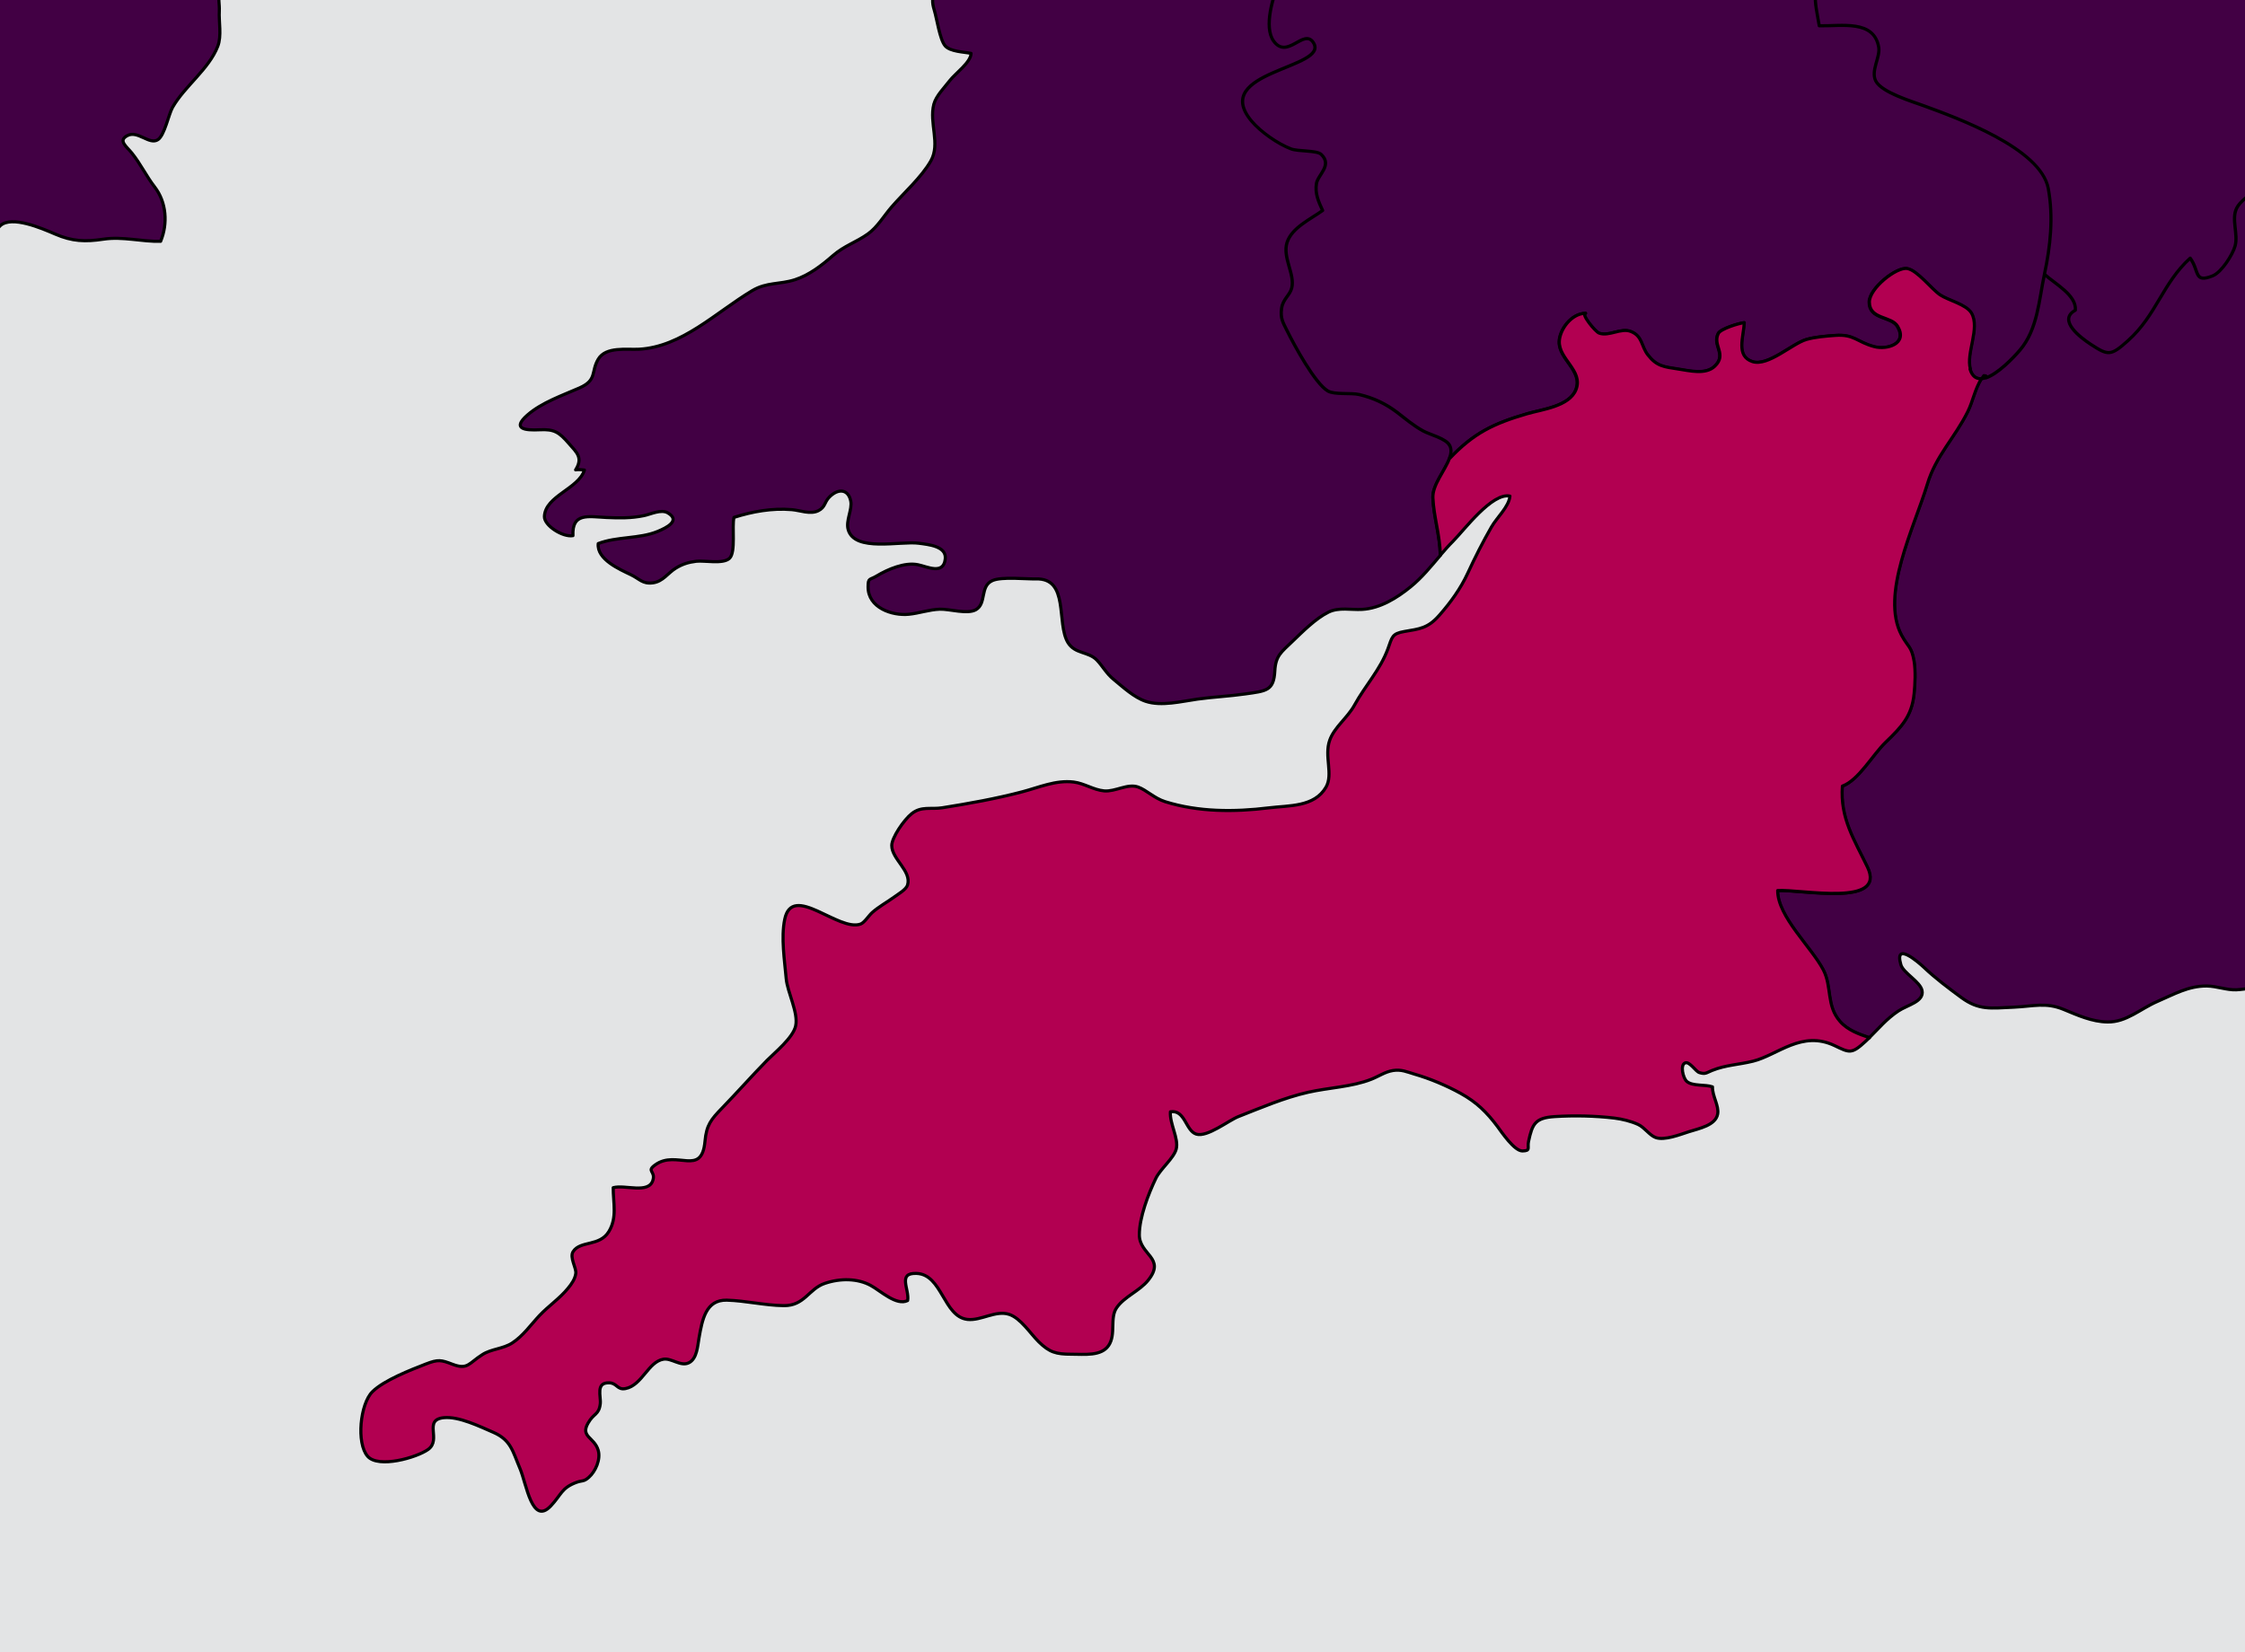 <?xml version="1.0" encoding="UTF-8"?><svg id="BACKGROUND" xmlns="http://www.w3.org/2000/svg" xmlns:xlink="http://www.w3.org/1999/xlink" viewBox="0 0 360 265"><defs><style>.cls-1{fill:#420044;}.cls-1,.cls-2{stroke:#000;stroke-linecap:round;stroke-linejoin:round;stroke-width:.5px;}.cls-3{clip-path:url(#clippath-1);}.cls-4{clip-path:url(#clippath-2);}.cls-5{fill:#e3e4e5;}.cls-2{fill:#b20051;}.cls-6{clip-path:url(#clippath);}</style><clipPath id="clippath"><rect class="cls-5" width="360" height="265"/></clipPath><clipPath id="clippath-1"><rect class="cls-5" x="380" y="-285" width="360" height="265"/></clipPath><clipPath id="clippath-2"><rect class="cls-5" y="-285" width="360" height="265"/></clipPath></defs><g id="South_West"><rect class="cls-5" width="360" height="265"/><g class="cls-6"><path class="cls-1" d="M318.43,60.59c1.93-.63,4.34-3.13,5.48-4.46,2.84-3.34,3.04-8.01,3.91-12.09,0-.02.01-.04.02-.06,1.69,1.54,5.18,3.36,4.96,5.77-2.89,1.59.81,4.37,2.46,5.46,2.82,1.84,3.21,1.91,6-.59,4.56-4.09,5.54-9.22,9.96-13.22,1.52,2.07.55,4.06,3.6,2.84,1.46-.59,3.21-3.41,3.6-4.79.53-1.9-.64-4.33.27-6.09,1.08-2.09,5.51-4.11,7.33-5.65.39-.33.74-.65,1.08-.98,6.93,1.42,4.69,6.96,4.89,12.71.13,3.85.53,4.19,3.18,6.89,1.61,1.63,5.12,3.96,5.54,6.19-4.25,1.23-6.62.87-10.66.15-.71,2.66,1.06,2.94,2.58,4.28,3.14,2.78,1.83,2.83,3.51,6.81,1.22,2.88,3.69,4.9,1.89,8.33l-.18-.07c-1.24,3.25,3.15,6.45,4.5,9.14,1.64,3.25-.72,8.91,1.19,10.99,2.18-2.76,4.48-.2,6.49,1.43,2.6,2.12,3.14,2.19,6.48,2.51,3.74.36,4.84-.79,8.8-1.95-.04.11-.07.23-.08.36-.31,2.3,5.03-.27,7.93-1.34.64-.24,1.16-.4,1.47-.42.86,1.92,5.67,1.69,7.58,2.39.63,2.43-4.64,2.73-6.13,3.65-2.41,1.47-2.04,3.67.84,3.3,3.51-.45,4.9-.55,7.62,1.49,3.98,3,6.98,1.77,11.42.5,3.27-.94,6.49-2.78,9.93-2.99,4.87-.29,9.9-1.89,14.78-1.8,5.91.11-1.27,3.98-1.52,6.18-.17,1.39.61,4.35.84,5.84.35,2.24,1.2,4.34,1.33,6.65.26,4.49-7.64,7.27-11.07,9.28-2.35,1.37-4.55,2.71-6.69,4.42-2.51,2.01-3.6,4.5-3.56,7.74,0,.76.57,2.16.21,2.9-1.15,2.32-5.16.79-6.99.69-2.96-.16-5-.25-7.39,1.41-2.47,1.71-3.55,4.31-5.88,6.06-2.39,1.78-5.38,1.59-8.13,2.36-2.04.58-3.86,1.68-5.74,2.74-2.4,1.37-3.03,4.16-5.19,5.6-2.8,1.87-7.4-.54-10.18-1.49-4-1.36-8.21-1.92-12.11-3.61-1.75-.76-3.4-1.59-5.38-1.27-1.26.2-2.5,1.01-3.77,1.32-3.3.79-7.5,2.51-10.86,2.65-1.52.06-3.12-.59-4.73-.61-2.95-.02-5.24,1.33-7.94,2.49-2.74,1.19-4.94,3.33-7.97,3.28-2.51-.04-4.77-1.08-7.05-2.02-2.84-1.17-4.86-.49-7.98-.35-3.68.16-5.58.53-8.42-1.56-2.05-1.51-4.13-3.07-5.99-4.83-.83-.79-4.81-4.25-3.69-.42.39,1.33,3.1,2.71,3.39,4.13.37,1.79-2.31,2.3-3.8,3.29-1.94,1.3-3.12,2.78-4.67,4.3-1.64-.56-3.45-1.18-4.7-2.59-2.25-2.54-1.27-5.57-2.7-8.3-1.89-3.64-7.33-8.54-7.32-12.72,3.82-.22,17.49,2.69,14.4-3.75-2.1-4.37-4.4-7.83-4.02-13,2.61-.95,4.85-5.03,6.95-7.05,2.59-2.49,4.19-4.19,4.55-7.78.16-1.55.26-3.65,0-5.19-.42-2.45-.94-2.19-2.01-4.18-3.45-6.49,2.05-17.33,4.12-24.2,1.39-4.61,4.4-7.42,6.49-11.65.85-1.72,1.15-3.65,2.21-5.3.22-.01.44-.07.68-.14M244.85,66.37c2.36-.69,6.79-1.17,7.84-3.87,1.18-3.04-2.77-4.84-2.68-7.72.07-1.89,1.91-4.47,4.22-4.51-.84.01,1.54,2.96,2.17,3.19,1.58.58,3.5-.91,5.1-.26,1.88.76,1.62,2.35,2.7,3.74,1.44,1.85,2.58,1.93,4.89,2.28,1.77.26,4.37.95,5.84-.45,2.04-1.94-.4-3.31.58-5.27.37-.75,3.33-1.64,4.16-1.73-.12,2.3-1.39,5.38,1.31,6.25,2.52.8,6.36-2.88,8.65-3.55,1.36-.4,3.18-.55,4.59-.65,3.12-.23,3.46,1.06,6.3,1.81,2,.53,5.4-.43,3.74-3.25-.99-1.7-4.53-1.08-4.54-3.9-.01-2.22,4.37-5.68,6.08-5.38,1.6.27,3.89,3.31,5.27,4.23,1.32.88,4.2,1.52,5.01,2.91,1.43,2.43-.91,6.44-.17,8.98.34,1.19,1.03,1.61,1.85,1.54.11-.18.23-.35.36-.51.52,0,.38.16.32.37,1.92-.63,4.34-3.13,5.48-4.46,2.84-3.34,3.04-8.01,3.91-12.09,0-.02,0-.04.01-.06.96-4.49,1.46-9.15.62-13.76-1.2-6.51-14.77-11.37-19.97-13.28-1.75-.65-6.75-2.12-7.7-3.97-.83-1.64.74-3.8.48-5.4-.74-4.47-5.92-3.38-9.54-3.46-.75-4.45-1.32-5.44,1.38-9.04,3.01-4.03,3.9-5.71-1.43-6.5-3.42-.52-6.75-.9-10.1-1.52-3.13-.57-6.29-2.8-9.3-3.02-.94-5.82,6.02-8.25,6.65-13.13.25-1.98-2.7-6.81-3.6-8.78-1.22-2.65-2.29-7.16-4.58-8.97-2.45-1.95-7.23-1.04-9.28-3.88h-.02c-.06.5-.18.96-.38,1.4-.67,1.47-2.57,2.19-3.58,2.99-3.77,2.97-8.76,5.15-12,8.69-3.3,3.59-1.6,8.08-8.36,8.47-4.34.25-9.59-.77-13.74-1.83.65.76.99,1.64.69,2.59-.88,2.8-3.56,2.11-5.48,1.22-.78-.37-1.2-1.25-2.01-1.59-.66-.27-2.27-.26-2.99-.36-3.32-.49-3.77-.89-6.3,1.44-1.98,1.82-4.43,4.59-5.76,6.95-3.1,5.51,4.47,5.59,7.87,7.77,2.24,1.42,4.44,4.43,2.09,6.44-2.36,2.01-4.68.26-6.36,3.8-1.02,2.15-2.5,7.06-.91,9.29,2.21,3.1,4.86-2.11,6.39.27,2.68,4.17-16.68,4.54-9.91,12.59,1.44,1.72,4.22,3.67,6.34,4.46,1.11.43,4.13.21,4.82.87,1.85,1.76-.54,3.26-.76,4.69-.25,1.58.3,2.82.99,4.31-1.93,1.39-4.91,2.74-5.69,5.09-.8,2.43,1.31,5.16.73,7.36-.31,1.18-1.41,1.76-1.62,3.25-.23,1.62.25,2.3.88,3.58,1.17,2.36,4.49,8.48,6.55,9.67,1.06.62,3.73.26,5.01.56,2.28.54,4.25,1.46,6.13,2.89,1.37,1.06,2.6,2.12,4.16,2.97,1.12.61,3.68,1.2,4.23,2.33.3.62.22,1.33-.07,2.08h.04c3.87-4.08,7.01-5.58,12.42-7.17M261.45-50.72c2.05,2.84,6.83,1.93,9.28,3.88,2.29,1.82,3.36,6.32,4.58,8.98.9,1.96,3.85,6.8,3.6,8.78-.63,4.88-7.59,7.31-6.65,13.13,3.01.22,6.18,2.45,9.31,3.02,3.35.62,6.68,1,10.1,1.52,5.32.8,4.44,2.48,1.42,6.5-2.7,3.59-2.12,4.59-1.37,9.04,3.62.08,8.8-1.02,9.54,3.46.26,1.59-1.31,3.75-.47,5.39.95,1.85,5.95,3.32,7.69,3.97,5.2,1.91,18.77,6.78,19.97,13.28.85,4.61.34,9.27-.62,13.76,1.7,1.54,5.18,3.37,4.96,5.77-2.89,1.59.8,4.37,2.46,5.46,2.82,1.84,3.21,1.91,5.99-.59,4.56-4.09,5.53-9.22,9.96-13.22,1.52,2.07.55,4.06,3.6,2.84,1.46-.59,3.21-3.41,3.6-4.79.53-1.9-.64-4.33.26-6.09,1.08-2.09,5.52-4.1,7.33-5.65.38-.33.74-.65,1.07-.97,4.06-3.94,4.55-7.67,5.17-13.64.45-4.33-.47-3.48-3.9-7.19-1.33-1.43-2.47-2.88-3.13-4.67,2.48-2.16,5.4-5.1,8.37-6.61,2.95-1.5,6.62-1.14,9.13-3.64,2.03-2.02,5.86-7.52,6.83-10.18.47-1.27.49-2.92.49-4.56-.52-.04-1.04-.31-2.01-.83-1.77-.96-3.64-1.91-5.09-3.33-1.22-1.18-1.92-2.42-3.5-3.24-1.36-.71-8.12,2.24-6.19-1.44.56-1.07,3.1-3.06,4.04-3.91,2.41-2.19,4.61-4.15,6.81-6.58,2.98-3.28,8.34-6.28,7.13-11.08-1.12-4.41-2.73-8.69-4.31-12.92-1.16-3.1-2.45-6.16-3.43-9.32-.61-1.99-1.1-3.99-2.82-5.3-1.5-1.14-3.5-1.77-5.01-2.94-1.43-1.1-2.56-2.19-4.16-3.19-1.01-.63-1.98-1.3-2.95-2-1.03.08-2.13.33-3.32.82-4.2,1.74.13,6.34-4.27,7.19-6.81,1.32-3.88-11.32-7.84-13.52-2.7-1.5-12.2-1.08-13.95.72,3.49,1.56,2.34,2.92.17,5.58-3.01,3.69-5.26,4.22-10,3.93-.53-2.96,1.83-5.39.68-8.27-4.81.29-8.7,4.1-12.05,7.45-2.74,2.75-3.65,5.25-7,3.43-1.5-.82-1.2-2.94-3.66-2.98-2.25-.03-4.72,3.22-5.9,4.85-1.87,2.61-2.41,5.87-4.06,8.5-1.55,2.48-1.29,2.16-4.4,2.61-5.01.73-10.93,3.87-15.89,1.12,2.61-1.93,1.79-5.49-.15-7.79-1.98-2.34-4.67-1.48-7.47-2.59-1.71-.67-2.9-1.46-3.82-2.52-4.87,4.12-5.55,11.61-6.2,18.16-.37,3.73,2.46,8.76,2.01,12.38h.02ZM232.45,71.46c-.55-1.13-3.11-1.72-4.23-2.33-1.56-.85-2.79-1.91-4.16-2.96-1.88-1.44-3.84-2.35-6.13-2.89-1.28-.3-3.95.06-5-.56-2.07-1.2-5.38-7.32-6.55-9.68-.63-1.28-1.11-1.97-.88-3.58.21-1.49,1.31-2.08,1.62-3.25.58-2.2-1.54-4.93-.73-7.36.78-2.35,3.76-3.69,5.69-5.09-.69-1.49-1.23-2.74-.99-4.32.22-1.43,2.61-2.92.76-4.69-.7-.66-3.71-.45-4.82-.87-2.12-.8-4.9-2.75-6.34-4.46-6.77-8.05,12.58-8.41,9.91-12.59-1.53-2.38-4.18,2.83-6.39-.27-1.59-2.24-.1-7.15.91-9.29,1.68-3.54,4-1.8,6.36-3.8,2.36-2.01.15-5.01-2.09-6.44-3.4-2.17-10.98-2.25-7.87-7.77,1.33-2.36,3.78-5.13,5.76-6.95,2.52-2.33,2.98-1.93,6.3-1.44.72.11,2.32.1,2.99.37.81.34,1.23,1.22,2.01,1.58,1.91.9,4.6,1.59,5.47-1.21.55-1.75-1.03-3.24-2.7-4.19-2.76-1.58-2.9-.72-4.25-3.66-3.09-6.69-4.61-17.26-11.9-20.95l-.13-.03c-.02.11-.05.21-.09.3-2.74.39-3.93-.95-5.87-2.43-2.04-1.55-5.11-3.07-7.57-3.73-5.72-1.55-9.22,1.8-14.11,4.1-4.02,1.91-5.83-.93-9.27-2.42-.93-.39-3.5-1.38-4.31-.49-.64.71.16,2.15-.53,3.01-1.15,1.42-4.07,1-5.56,1.69-1.1.5-2.01,1.47-2.87,2.29-1.09,1.03-1.71,1.89-3.15,2.2-1.02.22-2.02-.14-3,.34-2.87,1.42-6.11,4.53-8.47,6.76-.89.83-2.17,1.78-2.65,2.91-.4.92-.16,1.95-.64,2.94-1.22,2.59-3.21,5.37-5.06,7.68-1.01,1.26-2.13,2.79-3.51,3.65-1.2.75-2.83.87-3.89,1.81-1.23,1.09-1.69,2.96-2.91,4.14-2.92,2.84-7.44,6.09-7.17,10.81,2.45-.12,4.42-1.48,6.6-2.37,2.39-.97,2.22-.31,4.21.86,5,2.96,2.3-2.81,2.59-5.2,6.38-1.54,11.07-5.22,17.89-5.22,2.5,0,3.92-.23,3.33,2.49-.42,1.94-1,3.37-1.09,5.49-.12,2.62-.36,3.33,1.92,5.1,1.06.81,4.07,1.62,4.65,2.8.91,1.85-1.66,3.54-2.67,4.56-1.76,1.79-2.84,2.22-2.06,4.75.43,1.4.88,4.71,1.74,5.74.81.96,3.07.99,4.17,1.22-.03,1.44-2.56,3.24-3.43,4.38-.83,1.09-2.18,2.42-2.54,3.77-.79,3.03,1.08,6.32-.48,9.09-1.5,2.64-4.35,5.14-6.34,7.45-1.18,1.37-2.24,3.18-3.73,4.25-1.9,1.36-3.81,1.9-5.65,3.51-1.79,1.56-3.76,3.09-6.04,3.84-2.52.82-4.53.36-6.91,1.78-5.8,3.47-11.23,9-18.12,9.38-1.95.11-5.33-.47-6.55,1.6-1.2,2.04-.13,3.33-2.99,4.6-2.71,1.2-6.06,2.33-8.38,4.37-2.56,2.26-.29,2.46,1.96,2.35,2.37-.12,3.12.37,4.74,2.24,1.23,1.41,2.27,2.25,1.04,4.19.4-.09,1-.01,1.42.03-.94,3.02-6.27,4.13-6.42,7.43-.07,1.48,2.99,3.39,4.58,3.09-.16-3.71,2.42-3.05,5.37-2.91,2.08.09,3.94.13,6.02-.3,1.08-.22,2.74-1.07,3.82-.44,2.12,1.24-.23,2.4-1.65,2.98-2.91,1.2-6.52.79-9.51,1.94-.27,2.54,3.47,4.15,5.22,4.99,1.43.69,1.89,1.53,3.55,1.31,1.64-.22,2.41-1.6,3.71-2.38,1.06-.64,1.97-.92,3.24-1.08,1.28-.16,4.33.51,5.35-.49,1.02-1.01.34-5.06.7-6.55,2.98-.94,6.08-1.51,9.28-1.24,1.32.11,2.96.81,4.25.17,1.12-.56.95-1.34,1.73-2.15,1.43-1.48,3.07-1.34,3.46.59.28,1.38-.82,3.14-.41,4.59,1.03,3.66,8.36,1.79,11.34,2.19,1.57.21,4.44.47,4.23,2.5-.27,2.63-2.91,1.23-4.39.94-2.12-.43-4.84.74-6.6,1.8-1.13.69-1.39.26-1.39,1.74-.03,3.38,3.88,4.68,6.54,4.41,1.69-.17,3.26-.75,4.96-.81,1.54-.06,4.44.87,5.81.07,1.73-1.02.58-3.76,2.65-4.67,1.49-.65,5.44-.22,6.93-.26,5.43-.17,3.26,7.08,5.16,10.21,1.14,1.87,3.3,1.39,4.67,2.84.94,1,1.47,2.09,2.66,3.07,1.51,1.24,3.26,2.88,5.13,3.51,2.52.85,5.79,0,8.31-.35,2.53-.35,5.13-.47,7.65-.83,3.42-.48,4.59-.51,4.76-3.7.13-2.43,1.02-2.99,2.76-4.67,1.72-1.64,3.77-3.73,5.84-4.75,1.67-.82,3.6-.34,5.39-.44,2.88-.16,5.57-1.82,7.78-3.62,1.8-1.46,3.26-3.27,4.76-5.03-.06-3.26-1.05-6.1-1.19-9.22-.13-2.84,3.8-6.15,2.72-8.38M44.21-38.75c0-4.34.2-8.3-.68-12.49-.7-3.37-2.42-6.89-3.96-10.05-1.01-2.07-5.41-2.95-2.34-5.36.93-.73,2.42-1.46,3.58-1.45,1,.01,2.2,1.55,2.95-.23.57-1.35-1.33-2.96-1.68-4.04-.55-1.73,0-3.73.61-5.49.85-2.45,2.56-4.08,1.31-6.48-1.13-2.17-2.84-4.69-4.48-6.57-2.07-2.38-3.93-3.67-4.64-6.99-.97-4.5.94-8.94.72-13.43-3.59-.76-7.51-6.05-7.95-9.41-.24-1.83-.24-5.22,2.08-4.4.48.17,1.33,1.37,1.89,1.71.83.52,1.51.67,2.41.93,1.09.3,2.37.75,3.49.77,7.13.13-1.07-7.56-1.15-9.58-.02-.48.07-.79.25-.97-1-.36-2.74-.57-3.8-1.25-1.86,2-3.67,4.07-6.37,4.06-2.53-.02-6.88,1.23-9.18.36-1.31-.5-4.7-4.44-4.34-5.95.27-1.16,2.55-1.51,2.74-2.74.13-.82-1.1-2.01-1.58-2.7-1.49-2.15-2.79-1.07-5.2-1.59-.56-.52-.56-1.16-1-1.68-1.37-1.59-2.71-2.57-3.66-4.58-.44-.94-.96-1.85-.94-2.91.02-1.01.92-1.66.99-2.62.12-1.59-1.05-2.5-1.86-3.67-1.5-2.16-3.16-4.25-5.68-5.47-3.67,3.07-7.46,6.28-11.68,8.56,1.38,2.55,6.56,4.7,3.26,7.88-1.19,1.14-3.75.65-4.74,1.62-1.1,1.07.31,2.49.17,3.77-.21,1.85-1.96,2.38-3.65,2.95-2.93.97-5.87,2.14-7.55-1.45-2.46.85-2.48,2.99-4.93,2-2.76-1.13-5.44-3.8-7.63-5.59-1.77-1.44-3.87-.83-5.73-1.59-1.56-.63-1.99-2.09-2.52-3.77-.59-1.89-.65-3.82-2.19-5.26-.39-.36-1.5-.58-1.72-.92-.4-.59-.12-1.07-.38-1.59-.4-.8.25-1.09-.43-1.63-.34-.26-1.36.18-1.78.03-1.22-.43-2.81-2.58-3.56-3.54-1.08-1.37-4.5-4.5-3.85-6.09.33-.83,1.97-1.33,2.64-1.83,1.91-1.42,3.47-4.09,5.42-5.25,1.78-1.06,3.8.18,5.75-.25,1.79-.4,1.27-.51,2.2-2.15.79-1.42.5-1.09,2.08-1.83,1.6-.74,6.72-3.38,2.71-4.16-1.64-.31-2.4.36-3.96-.44-.76-.39-3.89-2.24-4.26-3-.88-1.85,3.55-5.04,4.61-6.16.84.67,2.62,2.22,3.77,2.34,1.27.12,2.05-.76,3.23-1.68.99-.78,1.9-1.78,3.18-1.89.52-.05,1.97.85,2.67.81,2.47-.12.96-1.54,1.7-3.59.74-2.03,3.27-2.36,4.36-3.99,1.7-2.57-.43-6.71,1.33-9.25.51-.74,1.13-.69,1.5-1.52.25-.57.22-1.56.35-2.19.29-1.4.58-3.6,1.49-4.79,1.45-1.89,6.4-2.94,8.73-3.58h0c1.7-6.54,10.99-7.74,15-13.16-2.62-3.13-7.74-5.04-10.81-7.78-2.8-2.5-4.01-3.61-7.87-3.51.29.56.81,1.12,1.04,1.72.25.65.06,1.3.24,1.98.34,1.23,1.35,2.34,1.16,3.76-1.78.44-4.12-2.09-5.91-2.52-1.21-.29-2.3-.24-3.45.1-2.63.8-4.7,2.07-4.98,4.84-.09.97-.23,2.83.19,3.64.56,1.08,2.29,1.97,3.01,3.11.96,1.53.55,1.8.2,3.74-.25,1.38.18,2.61,0,3.95-.46,3.51-5.56,6.78-8.34,8.49-.28-1.96,1.08-3.21,1.2-4.93.08-1.16-1.17-2.44-.86-3.72.45-1.88,3.54-2.62,3.89-4.63.27-1.59-1.25-2.55-2.08-4.12-1.28-2.41,1.33-6.46-1.28-8.03-1.35-.81-2.83-.29-3.92.1-.74.27-2.59,1.02-2.98,1.79-1.22,2.37,2.32,2.85,3.13,4.34.55,1.01.35,7.59-.88,8.1-1.82.75-2.05-4.67-2.7-5.83-1.08-1.89-2.82-1.66-2.35-4.14.12-.65,1.39-2.17.73-2.87-.78-.83-1.91.4-2.29.96-.89,1.31.02,5.33-2.41,5.45-2.17.11-2.73-4.09-4.49-4.61-3.53-1.03-4.2,4.15-6.61,4.8-2.14.58-8.72-1.89-10.48.13-.73.84-.18,4.07-.37,5.28-.37,2.34-1.46,2.75-3.66,3.87-1.32.67-1.71.67-2.42,1.81-1.38,2.18-.66,4.89-1.03,7.28-.12.76-.78,2.02-.5,2.82.55,1.53,3.79,2.07,5.21,2.59.71,4.21-4.23,4.7-7.27,4.95-3.64.3-3.35,1.72-.87,3.95-3.96,1.27-7.37-.36-10.64,2.44-1.71,1.46-6.28,5.61-5.74,8,1.7.36,3.04,1.18,4.16,2.52,1.75,2.09,2.18,3.03,5.37,2.97,1.87-.03,4.62.09,6.41-.51,1.96-.65,1.58-2.3,3.21-3.45,4.49,1.66-1.43,5.14.33,7.52,1.48-.89,6.37-8.4,7.4-3.28,1.54-.24,8.34-4.64,6.59.66-1.26,3.79-4.61,6.51-7.94,8.1.35.65.84,1.44.85,2.25,0,.64-8.73.29-9.42.56-1.86.74-2.71,2.46-3.6,3.9-1.1,1.76-2.11,2.54-3.98,3.44-1.4.68-3.32,1.28-3.97,2.85,1.67.7,4.74,1.08,5.99,2.38-.63.74-1.65,1.43-2.2,2.21,3.88.59.3,2.07-1.82,2.38-2.32.34-4.21,1.49-6.37,2.01-2.71.65-7.98-.49-10.39-1.84-2.41-1.35-3.59-2.9-6.78-2.16-2.12.49-2.33,2.22-2.95,3.97-.17.48-2.63,4.93-3.08,4.59-1.08-.82-2.55-2.35-2.81-3.74-.26-1.38.75-2.63.47-4.01-.37-1.83-3.51-3.29-5.19-3.59-1.11-.2-1.62-.84-2.79-.8-1.16.04-2.05,1.3-3.2,1.36-1.93.11-4.53-1.5-6.69-1.75-3.8-.46-7.22-2.69-10.96-2.79-2.61-.07-2.85.02-3.09,2.48-.26,2.75-1.41,2.08-3.4,3.66-.93.74-3.54,2.5-3.99,3.43-.5,1.05-.2,4.19-.2,5.4s.31,2.08-.18,3.3c-.25.62-1.75,1.91-1.78,2.49-.14,3.56,7.01-.59,7.71-.99-.32,2.29-1.05,3.25-2.66,4.68-1.81,1.61-1.4,2.75-.25,4.85,1.08,1.96,6.48,4.83,3.2,7.21-2.43-4.36-9,.37-5.68,3.96,1.68,1.81,5.23-.84,7.7-1.27,2.37-.41,4.25.5,6.49.71,1.55.14,2.89.3,2.99,2.2.07,1.4-.85,2.84-1.52,3.99.82.83,1.11,1.99.89,3.15-2.94-.05-6.49.3-9.4.87-2.71.54-5.59.31-8.29.78-.73,1.76,0,4.14.17,6,.2,2.18.14,2.67,1.8,4.04,1.18.97,2.83,2.5,4.28,2.9,1.85.5,4.08-.18,5.86.43-1.96,4.84-15.08-2.12-18.89-.6-.19,1.02.84,2.51.34,3.38-.63,1.07-4.55.85-5.66.98-1.36.16-2.7.13-3.19,1.49-.6,1.64.93,3.35,2.13,4.14,1.12.74,3.38.97,2.97,2.53-.48,1.79-2.66,1.02-3.8,1.41-1.58.54-1.89,1.72-.45,2.94,1.46,1.24,3.91,1.01,5.53,1.97,2.18,1.28,5.07,2.41,7.61,1,1.55-.87,1.82-1.89,4.04-.89-.72,2.9-8.87,5.42-2.78,7.74,1.05.4,4.93.97,6.17.59,1.82-.56,3.73-3.55,5.38-4.77.83,2.55.01,5.26,1.41,7.73,2.16,3.8,3.54,6.55,8.19,6.39,5.08-.17,10.14-.84,15.17-1.51,4.14-.55,8.39-1.19,12.54-1.21.52,2.07-3.57,2.76-4.54,4.11,1.15.7,3.39,2.07,3.19,3.64-.16,1.3-2.67,2.78-3.9,3.02-1.19.24-3.7-1.36-4.7-.59-1.14.88.56,2.6-.37,3.42-1.93,1.69-4.67-4.79-7.2-4.26-1.9.39-3.21,4.59-4.03,6.08-1.4,2.54-2.45,5.26-4.24,7.57-1.13,1.45-4.15,3.74-4.6,5.53-.65,2.57,4.18,1.12,6.08,1.2-.11,1.56-2.02,2.22-3.01,3.24-1.15,1.17-1.45,2.35-1.99,3.83-.77,2.11-2.63,2.66-3.16,4.37-.37,1.18.32,2.19-.43,3.2-1.56,2.11-2.88.92-4.52,1.1-1.6.18-3.02,2-4.2,3.15-1.89,1.85-3.56,3.16-5.81,4.48-3.39,1.99-5.01,4.83-7.78,7.31,1.57.12,3.05-.79,4.65-.82.73,0,1.43.36,2.15.25,1.12-.16,2.2-.81,2.91-1.72,1.53-1.93.59-2.07,3.18-2.07,1.99,0,3.89-.4,5.85-.6,3.23-.33,2.83,1.05,5.59,2.28,1.99.89,5.08-.18,7.33-.07-.12.55-.26,1.33-.34,1.94,2.41.46,4.1-2.12,6.16-2.77,2.66-.84,4.38-.99,6.5-3.18,1.69-1.75,3.84-3.88,4.56-6.28.38-1.26-.03-3.03,1.29-3.76.8-.44,2.09,8.28,2.24,8.81,2.05.57,4.14-1.34,6.15-.57,1.96.76,2.19,2.97,4.79,2.82.07,0,.14-.01.2-.02,3.36-.34,9.8-1.17,12-3.98,1.7-2.15,2.46-6.28,3.5-8.79.43-1.03.86-2.15.84-3.29-.01-1.12-.96-2.3-.6-3.49.99-3.28,5.69-.78,7.2-2.79.83-1.11-.25-3.06-.43-4.09-.37-2.24.98-3.4,2.34-5.05.87-1.06,2.7-3.03,4.27-3.09,1.65-.06,1.71.98.89,2.33-1.1,1.8-3.37,2.62-3.9,4.9-.37,1.59.45,3.51-.54,5.01-1.04,1.58-3.47,2.27-4.72,3.85-1.3,1.64-2,3.77-2.93,5.68-1.89,3.8-3.41,7.7-6.31,10.96-2.97,3.33-7.67,1.89-11.79,2.19-.15.01-.3.03-.45.04-4.39.48-8.66,1.47-13.05,1.79-1.41.1-3.48.34-4.73,1.12-2.28,1.43-3.27,3.07-6.36,3.27-3.15.22-6.38-.34-9.56-.02-3.15.32-6.23,1.07-9.43,1.25-1.83.11-4.05-.22-5.63.67-2.28,1.29-1.67,4.21-3.33,6.03-1.78,1.95-6.51,3.27-9.07,3.93-1.56.4-7.27-1.16-6.28,2.12.68,2.27,5.02,1.78,5.92,3.36.91,1.59-1.9,3.88-1.32,5.69.56,1.78,3.88,1.98,4.2,4.22.41,2.84-4.09,1.76-6.05,1.67-.99-.04-2.19-.03-3.14-.39-1.25-.48-2.08-1.76-3.39-2-.43-1.47-1.14-2.58-1.63-3.96-1.62-.26-1.69,2.79-2.61,3.75-.97,1-3.15,1.48-4.51,1.57-.31-.82-1.06-3.23-1.94-3.55-1.12-.41-5.25,1.74-6.44,2.18-1.37.51-3.19,1.31-4.18,2.4-1.12,1.23-.48,1.68-.67,3.57-1.96-.2-1.3-5.25-4.07-.78-1.13,1.84-2.2,5.15-2.69,7.39,1.46.46,5.34.74,6.74,0,1.33-.72,1.21-2.84,2.81-3.18.35,1.34,1.88,2.49,2.92,2.26.59-.13,1.09-1.45,2-1.48.46,0,1.89.96,2.5,1.15,3.72,1.17,7.52-2.68,11.33-1.31-.36,3.05,2.1,2.73,3.79,1.52,1.08-.77-.04-.93,2.01-1.16,1.72-.19,3.65-.07,5.37.03.3,1.72-6.37,5.39-8.12,5.92-2.01.6-2.36-.26-4.44-.8-.58,1.48-.58,3.11-1.95,3.84-1.89,1-4.37-.24-6.4.83-1.91,1.02-3.67,2.5-5.62,3.55-1.38.74-3.11,1.25-3.99,2.6,1.36.69,3.02,1.2,4.22,2.21-1.11,3.82-7.35,2.65-8.4,5.65-.44,1.26,1.01,2.01,1.46,2.66.43.63.87.23,1.13.94.2.53-.42,1.97-.35,2.68,2.65.57,4.25-3.8,7.16-3.36.96.15,3.11,1.59,2.57,2.58-.47.85-2.66.05-3.12,1.15-.35.84,1.33,1.27,1.79,1.57,2.94,1.93,3.23,2.18,6.49.81,4.55-1.92,9.12-3.9,13.9-5.16,2.88-.76,5.84-1.04,8.72-1.75,1.76-.43,3.28-1.01,5.01-.19.02,2.99-4.72,3.28-6.77,4.12-2.97,1.21-5.44,3.28-8.58,4.47-1.89.72-3.34.79-5.03.77-2.31-.03-2.36.73-3.85,2.61,2.3,1.98-2.47,1.99-3.34,2.61-1.03.73-2.27,2.64-.99,3.58-.61,1.75-3.09,1.38-4.6,2.06-1.85.85-3.14,2.28-5.15,2.93,7.96-.33,14.95.62,22.66-2.15,1.89-.68,3.53-1.62,5.46-2.22,2.64-.81,5.9-1.9,7.81-4.05,1.2-1.35,1.97-3.85,3.91-4.15.05,1.14-.23,1.93.53,2.57.62.53,3.93.88,4.9,1.17-3.12,4.84-8.7,4.3-13.11,6.93-3.54,2.11-7.51,3.13-9.82,6.85,4.79.47,9.56-3.37,14.35-4-.91,2.28-5.24,4.04-7.52,4.95-2.2.88-3.6,1.26-5.24,2.88-2.28,2.24-3.98,3.31.08,3.59,2.51.17,2.17-.12,4.15-1.6,1.19-.89,2.75-.82,3.92-1.83,2.28,0,3.73,2.03,5.99,1.59,2.38-.46,3.89-3.21,6.15-4.12.41.53.98.94,1.6,1.16.1.92-.78,1.58-.73,2.36.1,1.57.73.92,1.64,1.61,1,.76.7.13,1.11,1.48.4,1.32-.56,1.76.99,2.1,1.35.3,3.15-1.31,4.48-1.58,1.04-.22,2.01-.04,3.07-.36,2.41-.73,3.35-2.12,4.98-3.84,2-2.12,5.32-1.68,8.09-2.32.67,1.98,1.7,1.98,3.48,1.17,2.3-1.04,3.29-2.19,5.83-2.45,1.74-.17,4.66.83,6.09.38,1.96-.62.13-2.76-.09-4.34,2.86-.13,9.18-.81,10.91,2.17,1.15-3.09-2.46-6.91,1.78-7.58,4.49-.71,8.54-.75,9.68-5.83.29-1.29.5-1.84-.02-3-.28-.61-1.05-.72-1.38-1.34-.4-.76-.31-1.79-.62-2.61-.3-.79-1.44-1.78-1.03-2.78,1.22-2.91,3.49,1.51,4.79,1.82.91.22,3.27-1.21,3.85-.6,1.12,1.19-1.43,2.48-1.06,3.61.75,2.22,4.72,1.59,6.16,1.21,3.31-.9,6.79-1.27,10-2.61,1.28-.53,3.36-1.38,4.04-2.77,1.31-2.7-1.27-2.91,1.85-4.51,1.28-.66,3.08-2.86,4.64-2.58.96.17,1.09,1.15,1.98,1.47,2.18.79,7.45-1.68,9.08-3,2.68-2.19.09-3.15-.22-5.78-.34-3.03,4.4-3.91,7.02-5.01,6.88-2.88,14.74-.47,21.91-2.38,1.98-.53,3.84-.32,4.79-2.29.94-1.95-.67-4.65.24-6.65,1.19.28,3.3,3.07,3.75,4.14.74,1.78-.44,3.74-.98,5.57,4.13.26,4.16-4.75,6.37-6.72,1.84-1.64,6.6.42,8.79,1.36,2.72,1.18,4.81,1.26,7.73.82,3.11-.47,6.24.43,9.18.34,1.18-2.84.93-6.28-.95-8.71-1.36-1.76-2.23-3.65-3.66-5.44-.93-1.14-2.21-1.98-.77-2.78,1.7-.96,3.59,1.57,4.97.61,1.05-.73,1.7-4.07,2.32-5.16,1.95-3.42,5.82-6.11,7.25-9.8.65-1.67.15-3.93.25-5.69.05-.97-.2-2.09-.02-3.03.89-4.37,3.19-8.5,4.26-12.9.5-2.05.81-3.22,1.74-5.09,1.78-3.58,2.39-6.87,3.38-10.6.85-3.21-.4-5.51-.4-8.77"/><path class="cls-2" d="M315.9,59.19c.35,1.19,1.03,1.61,1.85,1.54-1.06,1.65-1.36,3.59-2.21,5.3-2.1,4.23-5.11,7.04-6.49,11.65-2.07,6.86-7.57,17.71-4.12,24.2,1.07,1.99,1.59,1.74,2.01,4.18.25,1.54.16,3.64,0,5.19-.36,3.58-1.96,5.29-4.55,7.78-2.1,2.02-4.34,6.1-6.95,7.05-.39,5.16,1.92,8.62,4.02,12.99,3.09,6.45-10.58,3.53-14.4,3.76-.01,4.18,5.42,9.08,7.32,12.72,1.42,2.73.45,5.76,2.7,8.29,1.24,1.41,3.06,2.03,4.7,2.59-.2.19-.39.38-.6.57-2.29,2.12-2.59,1.85-5,.7-5.27-2.49-9.09,1.51-13.06,2.5-2.3.57-4.37.6-6.58,1.49-.92.37-1.06.65-2.04.34-.59-.18-1.55-1.8-2.25-1.56-.89.31-.35,2.45.23,2.97.91.81,3,.46,4.13.88-.04,1.49,1.07,3.03.83,4.36-.34,1.82-2.97,2.31-4.63,2.84-1.36.43-3.91,1.46-5.34.92-.96-.36-1.78-1.63-2.79-2.09-1.14-.52-2.56-.87-3.8-1.02-3.05-.37-6.5-.44-9.59-.24-3.12.2-3.57,1.18-4.17,3.95-.24,1.09.39,1.53-.98,1.56-1.3.03-3.37-3.05-4.01-3.92-1.72-2.3-3.36-3.9-5.88-5.3-2.27-1.26-4.96-2.39-7.46-3.11-1.19-.35-2.06-.78-3.42-.57-1.28.21-2.25.92-3.47,1.4-3.12,1.24-6.87,1.34-10.14,2.09-3.85.88-7.51,2.46-11.18,3.9-1.55.6-4.99,3.36-6.75,2.81-1.72-.54-1.78-3.96-4.15-3.58-.13,1.94,1.36,4.27.94,5.96-.37,1.47-2.54,3.2-3.26,4.69-1.22,2.52-2.66,6.3-2.66,9.08,0,3.24,4.32,3.69,1.41,7.3-1.39,1.72-3.78,2.59-5.03,4.37-1.17,1.66-.08,4.28-1.3,6.08-1.18,1.74-3.85,1.4-5.96,1.4-2.49,0-3.53-.31-5.23-1.97-1.36-1.33-2.91-3.81-4.76-4.42-2.18-.71-4.51,1.05-6.68.81-3.87-.43-4.04-7.23-8.18-7.38-3.1-.11-1.12,2.54-1.42,4.35-1.8.9-4.36-1.57-5.91-2.41-2.08-1.14-4.85-1.2-7.38-.34-2.57.87-3.25,3.61-6.57,3.57-3.07-.04-6.15-.8-9.14-.88-3.38-.08-3.94,3.14-4.46,6.08-.22,1.23-.3,3.3-1.62,3.96-1.32.66-2.78-.79-4.09-.57-2.43.4-3.42,4.2-6.08,4.71-1.33.26-1.35-.88-2.59-.92-2.25-.09-1.31,2.17-1.45,3.36-.22,1.81-1.04,1.48-1.96,3.1-1.27,2.21.99,2.25,1.62,4.33.44,1.45-.4,3.4-1.5,4.37-.81.72-1.06.48-1.92.78-2.49.9-2.46,1.99-4.18,3.81-3.01,3.18-3.89-3.53-4.93-5.99-1.16-2.71-1.41-4.57-4.28-5.82-2.17-.94-5.54-2.59-7.94-2.35-3.36.34-.32,3.51-2.51,5.09-1.84,1.32-7.97,3.07-9.7,1.11-1.85-2.1-1.2-8.45.77-10.38,1.85-1.82,6.09-3.47,8.53-4.42,2.03-.79,2.48-.66,4.27.02,2.5.96,2.61-.15,4.84-1.55,1.45-.92,3.29-.89,4.78-1.86,1.74-1.13,2.97-2.92,4.37-4.41,1.44-1.52,3.24-2.73,4.56-4.35.58-.7,1.13-1.49,1.25-2.38.13-.87-1.04-2.58-.42-3.52,1.17-1.79,4.24-.77,5.72-3.2,1.36-2.23.7-4.57.7-7.04,1.87-.53,5.69,1.06,6.37-1.2.45-1.5-1.11-1.4.37-2.46,3.44-2.49,7.46,1.99,7.98-3.79.24-2.62.97-3.49,2.75-5.33,2.44-2.52,4.73-5.12,7.19-7.63,1.26-1.28,4.2-3.64,4.6-5.55.45-2.13-1.31-5.33-1.52-7.57-.26-2.94-.84-6.57-.24-9.5,1.21-5.94,8.65,2.06,12.19.74.59-.22,1.33-1.39,1.84-1.84,1.08-.95,2.34-1.63,3.49-2.46.62-.46,1.95-1.21,2.18-1.95.69-2.25-2.53-4.15-2.53-6.34,0-1.25,1.92-4.1,3.22-5.13,1.55-1.21,3.04-.64,4.86-.92,4.21-.67,8.7-1.47,12.83-2.56,2.71-.71,5.39-1.92,8.26-1.57,1.71.21,3.17,1.26,4.89,1.42,1.79.16,3.75-1.22,5.44-.62,1.35.48,2.57,1.79,4.34,2.35,5.33,1.67,11.09,1.67,16.62.99,3.24-.4,7.29-.1,9.16-3.3,1.22-2.08-.31-4.98.61-7.55.75-2.11,2.83-3.55,3.98-5.64,1.71-3.12,4.11-5.64,5.35-9.01.69-1.9.64-2.43,2.61-2.78,2.48-.43,3.78-.5,5.62-2.59,1.8-2.05,3.43-4.28,4.58-6.78,1.17-2.53,2.4-4.97,3.79-7.39.87-1.53,2.81-3.25,2.97-4.96-2.86-.6-7.29,5.39-9.11,7.22-.72.72-1.39,1.49-2.05,2.26-.06-3.26-1.05-6.1-1.19-9.22-.09-2.05,1.93-4.34,2.65-6.3h.04c3.87-4.07,7.01-5.59,12.42-7.17,2.36-.69,6.79-1.17,7.84-3.88,1.18-3.04-2.77-4.84-2.68-7.72.07-1.9,1.91-4.47,4.22-4.52-.84.01,1.53,2.96,2.17,3.19,1.58.58,3.5-.91,5.1-.26,1.88.76,1.62,2.35,2.7,3.74,1.44,1.85,2.57,1.92,4.89,2.28,1.77.26,4.37.95,5.84-.44,2.04-1.94-.4-3.31.58-5.27.37-.75,3.33-1.65,4.16-1.73-.12,2.3-1.38,5.38,1.32,6.25,2.51.8,6.35-2.88,8.64-3.55,1.36-.4,3.18-.55,4.59-.65,3.13-.23,3.46,1.05,6.31,1.8,2,.53,5.4-.43,3.74-3.25-.99-1.7-4.53-1.07-4.54-3.9-.01-2.22,4.37-5.68,6.08-5.38,1.6.27,3.89,3.31,5.27,4.23,1.32.88,4.2,1.52,5.02,2.91,1.42,2.43-.91,6.44-.17,8.98"/></g></g><g id="EastEngland"><rect class="cls-5" x="380" y="-285" width="360" height="265"/><g class="cls-3"><path class="cls-1" d="M601-100.54c.81,1.89.32,5.3-.35,7.21-1.21,3.46-4.55,6.63-7.95,8.09-1.06.46-2.42.35-3.58.43-3.01.21-4.51,2.02-7.19,2.79-1.82.53-6.79.64-7.54,3.23-3.97,1.16-5.06,2.31-8.8,1.95-3.34-.32-3.88-.39-6.48-2.51-2.01-1.64-4.31-4.19-6.49-1.44-1.92-2.07.44-7.73-1.19-10.98-1.35-2.7-5.75-5.9-4.51-9.14l.18.07c.51-.98,14.93-1.84,17.28-2.76,2.77-1.09,4.99-3.7,7.5-4.66,3.31-1.26,11.92,2.15,14.32,4.68-1.13.91-2.68,1.91-3.59,3.1,3.23,1.96,6.71,1.26,10.07,0,1.67-.05,3.61-.62,4.33-.94,1.88-.81,2.99-1.57,4.01.86M487.51-112.33c-.24.08-.46.13-.68.14-1.06,1.65-1.36,3.59-2.21,5.3-2.1,4.23-5.11,7.04-6.49,11.65-2.07,6.87-7.57,17.71-4.12,24.2,1.07,1.99,1.59,1.74,2.01,4.18.26,1.54.16,3.64,0,5.19-.36,3.59-1.96,5.29-4.55,7.78-2.1,2.02-4.34,6.1-6.95,7.05-.39,5.17,1.92,8.63,4.02,13,3.09,6.44-10.58,3.53-14.4,3.75-.01,4.18,5.42,9.08,7.32,12.72,1.42,2.73.45,5.76,2.7,8.3,1.24,1.41,3.06,2.02,4.7,2.59,1.55-1.52,2.73-3,4.67-4.3,1.48-.99,4.17-1.5,3.8-3.29-.29-1.42-3-2.79-3.39-4.13-1.12-3.83,2.86-.37,3.69.42,1.85,1.76,3.94,3.32,5.99,4.83,2.84,2.09,4.73,1.73,8.42,1.56,3.12-.14,5.14-.82,7.98.35,2.28.94,4.54,1.98,7.05,2.02,3.03.05,5.23-2.09,7.97-3.28,2.7-1.16,4.99-2.51,7.94-2.49,1.61.01,3.21.66,4.73.61,3.36-.13,7.56-1.85,10.86-2.65,1.26-.3,2.51-1.11,3.77-1.32,1.98-.32,3.63.51,5.38,1.27,3.9,1.69,8.11,2.25,12.11,3.61,2.78.94,7.37,3.35,10.18,1.49,2.15-1.44,2.78-4.23,5.19-5.6,1.88-1.06,3.7-2.16,5.74-2.74,2.74-.77,5.73-.58,8.13-2.36,2.33-1.74,3.41-4.35,5.88-6.06,2.39-1.65,4.43-1.57,7.39-1.41,1.83.1,5.85,1.62,6.99-.69.36-.74-.2-2.13-.21-2.9-.04-3.24,1.05-5.73,3.56-7.74,2.14-1.71,4.33-3.04,6.69-4.42,3.43-2.01,11.33-4.79,11.07-9.28-.13-2.3-.99-4.4-1.33-6.65-.23-1.48-1-4.44-.84-5.84.25-2.21,7.43-6.08,1.52-6.18-4.88-.09-9.91,1.5-14.78,1.8-3.44.21-6.66,2.05-9.93,2.99-4.44,1.27-7.44,2.5-11.42-.5-2.71-2.04-4.11-1.94-7.62-1.49-2.88.37-3.25-1.83-.84-3.3,1.5-.92,6.76-1.22,6.13-3.65-1.9-.71-6.72-.48-7.58-2.39-.32.02-.83.18-1.47.42-2.9,1.07-8.24,3.64-7.93,1.34.02-.13.04-.25.08-.36-3.96,1.16-5.06,2.31-8.8,1.95-3.34-.32-3.89-.39-6.48-2.51-2.01-1.64-4.31-4.19-6.49-1.43-1.91-2.07.45-7.74-1.19-10.99-1.35-2.7-5.75-5.89-4.5-9.14l.18.07c1.79-3.43-.67-5.45-1.89-8.33-1.68-3.98-.37-4.04-3.51-6.81-1.52-1.34-3.3-1.62-2.58-4.28,4.04.72,6.41,1.08,10.66-.15-.42-2.23-3.93-4.56-5.54-6.19-2.65-2.69-3.05-3.03-3.18-6.89-.2-5.75,2.04-11.29-4.89-12.71-.33.33-.69.65-1.08.98-1.81,1.54-6.25,3.56-7.33,5.65-.91,1.76.26,4.19-.27,6.09-.38,1.37-2.14,4.2-3.6,4.79-3.04,1.22-2.07-.77-3.6-2.84-4.43,4-5.4,9.12-9.96,13.22-2.78,2.49-3.17,2.43-6,.59-1.66-1.09-5.35-3.86-2.46-5.46.23-2.41-3.27-4.23-4.96-5.77,0,.02-.01.04-.02.06-.87,4.08-1.07,8.75-3.91,12.09-1.13,1.33-3.55,3.83-5.48,4.46M484.98-113.73c-.74-2.54,1.59-6.55.17-8.98-.82-1.39-3.7-2.03-5.02-2.91-1.39-.92-3.67-3.96-5.27-4.23-1.71-.29-6.09,3.16-6.08,5.38.01,2.83,3.55,2.2,4.54,3.9,1.66,2.82-1.73,3.78-3.74,3.25-2.84-.75-3.18-2.03-6.31-1.8-1.41.1-3.23.25-4.59.65-2.29.67-6.13,4.35-8.64,3.55-2.7-.87-1.44-3.94-1.32-6.25-.83.09-3.79.98-4.16,1.73-.98,1.96,1.46,3.33-.58,5.27-1.47,1.39-4.07.7-5.84.44-2.31-.35-3.45-.43-4.89-2.28-1.08-1.39-.82-2.98-2.7-3.74-1.6-.64-3.52.85-5.1.26-.63-.23-3.01-3.18-2.17-3.19-2.31.04-4.15,2.62-4.22,4.52-.1,2.88,3.86,4.67,2.68,7.72-1.05,2.71-5.47,3.19-7.84,3.88-5.41,1.58-8.55,3.09-12.42,7.18h-.04c-.72,1.94-2.74,4.23-2.65,6.28.14,3.12,1.13,5.96,1.19,9.22.66-.77,1.33-1.54,2.05-2.26,1.82-1.84,6.25-7.82,9.11-7.22-.16,1.71-2.1,3.43-2.97,4.96-1.39,2.42-2.62,4.86-3.79,7.39-1.16,2.5-2.78,4.73-4.58,6.78-1.84,2.09-3.14,2.16-5.62,2.59-1.97.35-1.92.88-2.61,2.78-1.24,3.36-3.64,5.88-5.35,9.01-1.15,2.09-3.23,3.53-3.98,5.64-.91,2.57.61,5.47-.61,7.55-1.87,3.2-5.92,2.9-9.16,3.3-5.53.68-11.29.68-16.62-.99-1.78-.56-3-1.86-4.34-2.35-1.69-.6-3.66.78-5.44.62-1.71-.16-3.18-1.21-4.89-1.42-2.87-.36-5.55.86-8.26,1.57-4.13,1.09-8.62,1.89-12.83,2.56-1.82.29-3.31-.29-4.86.92-1.3,1.03-3.22,3.88-3.22,5.13,0,2.19,3.22,4.09,2.53,6.34-.23.74-1.56,1.49-2.18,1.95-1.16.83-2.41,1.51-3.49,2.46-.51.45-1.25,1.62-1.84,1.84-3.54,1.32-10.98-6.68-12.19-.74-.59,2.93-.01,6.57.24,9.5.2,2.24,1.96,5.44,1.52,7.57-.39,1.91-3.33,4.27-4.6,5.55-2.46,2.5-4.75,5.1-7.19,7.63-1.78,1.84-2.51,2.71-2.75,5.33-.52,5.78-4.53,1.3-7.98,3.79-1.48,1.07.08.96-.37,2.46-.69,2.26-4.5.68-6.37,1.2,0,2.46.66,4.8-.7,7.04-1.48,2.43-4.56,1.41-5.72,3.2-.62.95.55,2.65.42,3.52-.12.89-.67,1.68-1.25,2.38-1.33,1.62-3.13,2.83-4.56,4.35-1.4,1.48-2.63,3.28-4.37,4.41-1.49.97-3.32.94-4.78,1.86-2.23,1.4-2.34,2.51-4.84,1.55-1.79-.68-2.24-.81-4.27-.02-2.44.95-6.68,2.6-8.53,4.42-1.97,1.92-2.63,8.28-.77,10.38,1.72,1.96,7.86.21,9.7-1.11,2.19-1.57-.85-4.74,2.51-5.09,2.4-.24,5.77,1.41,7.94,2.35,2.87,1.25,3.12,3.11,4.28,5.82,1.05,2.46,1.92,9.17,4.93,5.99,1.72-1.82,1.69-2.91,4.18-3.81.85-.3,1.11-.07,1.92-.78,1.09-.97,1.94-2.92,1.5-4.37-.63-2.08-2.9-2.12-1.62-4.33.92-1.61,1.75-1.28,1.96-3.1.14-1.2-.8-3.45,1.45-3.36,1.24.05,1.26,1.18,2.59.92,2.66-.51,3.65-4.31,6.08-4.71,1.31-.22,2.77,1.23,4.09.57,1.32-.66,1.4-2.73,1.62-3.96.53-2.94,1.08-6.16,4.46-6.08,2.99.07,6.08.84,9.14.88,3.32.04,4-2.7,6.57-3.57,2.54-.86,5.31-.8,7.38.34,1.55.84,4.11,3.32,5.91,2.41.3-1.81-1.68-4.46,1.42-4.35,4.14.16,4.32,6.96,8.18,7.38,2.18.24,4.5-1.52,6.68-.81,1.85.61,3.4,3.09,4.76,4.42,1.7,1.66,2.74,1.97,5.23,1.97,2.11,0,4.79.34,5.96-1.4,1.22-1.8.13-4.43,1.3-6.08,1.26-1.78,3.64-2.65,5.03-4.37,2.91-3.61-1.41-4.06-1.41-7.3,0-2.78,1.44-6.56,2.66-9.08.73-1.49,2.89-3.22,3.26-4.69.42-1.69-1.07-4.02-.94-5.96,2.37-.38,2.43,3.04,4.15,3.58,1.76.56,5.2-2.21,6.75-2.81,3.67-1.45,7.33-3.02,11.18-3.9,3.27-.75,7.01-.85,10.14-2.09,1.22-.48,2.19-1.19,3.47-1.4,1.36-.21,2.22.21,3.42.57,2.49.72,5.18,1.86,7.46,3.11,2.52,1.4,4.16,3,5.88,5.3.64.86,2.71,3.95,4.01,3.92,1.37-.03.74-.47.98-1.56.6-2.77,1.06-3.75,4.17-3.95,3.08-.2,6.53-.13,9.59.24,1.24.15,2.66.51,3.8,1.02,1.01.46,1.83,1.73,2.79,2.09,1.43.54,3.98-.49,5.34-.92,1.67-.53,4.3-1.02,4.63-2.84.24-1.32-.87-2.86-.83-4.36-1.13-.41-3.22-.07-4.13-.88-.58-.52-1.12-2.66-.23-2.97.7-.24,1.67,1.39,2.25,1.56.97.3,1.12.03,2.04-.34,2.21-.89,4.29-.92,6.58-1.49,3.97-.99,7.79-4.98,13.06-2.5,2.41,1.14,2.71,1.42,5-.7.21-.19.4-.38.6-.57-1.64-.56-3.46-1.18-4.7-2.59-2.25-2.53-1.27-5.57-2.7-8.29-1.89-3.64-7.33-8.54-7.32-12.72,3.82-.23,17.49,2.69,14.4-3.76-2.1-4.37-4.4-7.83-4.02-12.99,2.61-.96,4.85-5.04,6.95-7.05,2.59-2.49,4.19-4.19,4.55-7.78.16-1.55.25-3.65,0-5.19-.42-2.45-.94-2.19-2.01-4.18-3.45-6.49,2.05-17.34,4.12-24.2,1.39-4.61,4.4-7.42,6.49-11.65.85-1.72,1.15-3.65,2.21-5.3-.82.07-1.5-.35-1.85-1.54M413.92-106.55c2.36-.69,6.79-1.17,7.84-3.87,1.18-3.04-2.77-4.84-2.68-7.72.07-1.89,1.91-4.47,4.22-4.51-.84.01,1.54,2.96,2.17,3.19,1.58.58,3.5-.91,5.1-.26,1.88.76,1.62,2.35,2.7,3.74,1.44,1.85,2.58,1.93,4.89,2.28,1.77.26,4.37.95,5.84-.45,2.04-1.94-.4-3.31.58-5.27.37-.75,3.33-1.64,4.16-1.73-.12,2.3-1.39,5.38,1.31,6.25,2.52.8,6.36-2.88,8.65-3.55,1.36-.4,3.18-.55,4.59-.65,3.12-.23,3.46,1.06,6.3,1.81,2,.53,5.4-.43,3.74-3.25-.99-1.7-4.53-1.08-4.54-3.9-.01-2.22,4.37-5.68,6.08-5.38,1.6.27,3.89,3.31,5.27,4.23,1.32.88,4.2,1.52,5.01,2.91,1.43,2.43-.91,6.44-.17,8.98.34,1.19,1.03,1.61,1.85,1.54.11-.18.23-.35.36-.51.52,0,.38.16.32.37,1.92-.63,4.34-3.13,5.48-4.46,2.84-3.34,3.04-8.01,3.91-12.09,0-.02,0-.04.01-.06.96-4.49,1.46-9.15.62-13.76-1.2-6.51-14.77-11.37-19.97-13.28-1.75-.65-6.75-2.12-7.7-3.97-.83-1.64.74-3.8.48-5.4-.74-4.47-5.92-3.38-9.54-3.46-.75-4.45-1.32-5.44,1.38-9.04,3.01-4.03,3.9-5.71-1.43-6.5-3.42-.52-6.75-.9-10.1-1.52-3.13-.57-6.29-2.8-9.3-3.02-.94-5.82,6.02-8.25,6.65-13.13.25-1.98-2.7-6.81-3.6-8.78-1.22-2.65-2.29-7.16-4.58-8.97-2.45-1.95-7.23-1.04-9.28-3.88h-.02c-.06.5-.18.96-.38,1.4-.67,1.47-2.57,2.19-3.58,2.99-3.77,2.97-8.76,5.15-12,8.69-3.3,3.59-1.6,8.08-8.36,8.47-4.34.25-9.59-.77-13.74-1.83.65.76.99,1.64.69,2.59-.88,2.8-3.56,2.11-5.48,1.22-.78-.37-1.2-1.25-2.01-1.59-.66-.27-2.27-.26-2.99-.36-3.32-.49-3.77-.89-6.3,1.44-1.98,1.82-4.43,4.59-5.76,6.95-3.1,5.51,4.47,5.59,7.87,7.77,2.24,1.42,4.44,4.43,2.09,6.44-2.36,2.01-4.68.26-6.36,3.8-1.02,2.15-2.5,7.06-.91,9.29,2.21,3.1,4.86-2.11,6.39.27,2.68,4.17-16.68,4.54-9.91,12.59,1.44,1.72,4.22,3.67,6.34,4.46,1.11.43,4.13.21,4.82.87,1.85,1.76-.54,3.26-.76,4.69-.25,1.58.3,2.82.99,4.31-1.93,1.39-4.91,2.74-5.69,5.09-.8,2.43,1.31,5.16.73,7.36-.31,1.18-1.41,1.76-1.62,3.25-.23,1.62.25,2.3.88,3.58,1.17,2.36,4.49,8.48,6.55,9.67,1.06.62,3.73.26,5.01.56,2.28.54,4.25,1.46,6.13,2.89,1.37,1.06,2.6,2.12,4.16,2.97,1.12.61,3.68,1.2,4.23,2.33.3.62.22,1.33-.07,2.08h.04c3.87-4.08,7.01-5.58,12.42-7.17M430.52-223.65c2.05,2.84,6.83,1.93,9.28,3.88,2.29,1.82,3.36,6.32,4.58,8.98.9,1.96,3.85,6.8,3.6,8.78-.63,4.88-7.59,7.31-6.65,13.13,3.01.22,6.18,2.45,9.31,3.02,3.35.62,6.68,1,10.1,1.52,5.32.8,4.44,2.48,1.42,6.5-2.7,3.59-2.12,4.59-1.37,9.04,3.62.08,8.8-1.02,9.54,3.46.26,1.59-1.31,3.75-.47,5.39.95,1.85,5.95,3.32,7.69,3.97,5.2,1.91,18.77,6.78,19.97,13.28.85,4.61.34,9.27-.62,13.76,1.7,1.54,5.18,3.37,4.96,5.77-2.89,1.59.8,4.37,2.46,5.46,2.82,1.84,3.21,1.91,5.99-.59,4.56-4.09,5.53-9.22,9.96-13.22,1.52,2.07.55,4.06,3.6,2.84,1.46-.59,3.21-3.41,3.6-4.79.53-1.9-.64-4.33.26-6.09,1.08-2.09,5.52-4.1,7.33-5.65.38-.33.74-.65,1.07-.97,4.06-3.94,4.55-7.67,5.17-13.64.45-4.33-.47-3.48-3.9-7.19-1.33-1.43-2.47-2.88-3.13-4.67,2.48-2.16,5.4-5.1,8.37-6.61,2.95-1.5,6.62-1.14,9.13-3.64,2.03-2.02,5.86-7.52,6.83-10.18.47-1.27.49-2.92.49-4.56-.52-.04-1.04-.31-2.01-.83-1.77-.96-3.64-1.91-5.09-3.33-1.22-1.18-1.92-2.42-3.5-3.24-1.36-.71-8.12,2.24-6.19-1.44.56-1.07,3.1-3.06,4.04-3.91,2.41-2.19,4.61-4.15,6.81-6.58,2.98-3.28,8.34-6.28,7.13-11.08-1.12-4.41-2.73-8.69-4.31-12.92-1.16-3.1-2.45-6.16-3.43-9.32-.61-1.99-1.1-3.99-2.82-5.3-1.5-1.14-3.5-1.77-5.01-2.94-1.43-1.1-2.56-2.19-4.16-3.19-1.01-.63-1.98-1.3-2.95-2-1.03.08-2.13.33-3.32.82-4.2,1.74.13,6.34-4.27,7.19-6.81,1.32-3.88-11.32-7.84-13.53-2.7-1.5-12.2-1.08-13.95.72,3.49,1.56,2.34,2.92.17,5.58-3.01,3.69-5.26,4.22-10,3.93-.53-2.96,1.83-5.39.68-8.27-4.81.29-8.7,4.1-12.05,7.45-2.74,2.75-3.65,5.25-7,3.43-1.5-.82-1.2-2.94-3.66-2.98-2.25-.03-4.72,3.22-5.9,4.85-1.87,2.61-2.41,5.87-4.06,8.5-1.55,2.48-1.29,2.16-4.4,2.61-5.01.73-10.93,3.87-15.89,1.12,2.61-1.93,1.79-5.49-.15-7.79-1.98-2.34-4.67-1.48-7.47-2.59-1.71-.67-2.9-1.46-3.82-2.52-4.87,4.12-5.55,11.61-6.2,18.16-.37,3.73,2.46,8.76,2.01,12.38h.02ZM434.7-254.18c.92,1.06,2.11,1.84,3.82,2.52,2.8,1.11,5.49.25,7.47,2.59,1.94,2.3,2.76,5.86.15,7.79,4.96,2.75,10.89-.38,15.9-1.12,3.11-.46,2.84-.14,4.4-2.61,1.65-2.64,2.19-5.9,4.06-8.5,1.18-1.64,3.65-4.88,5.89-4.85,2.46.03,2.16,2.16,3.66,2.98,3.34,1.81,4.26-.68,7-3.44,3.35-3.35,7.23-7.16,12.05-7.44,1.16,2.88-1.2,5.31-.68,8.27,4.75.29,7-.24,10-3.93,2.17-2.66,3.33-4.02-.17-5.58,1.76-1.81,11.26-2.22,13.95-.73,3.96,2.2,1.02,14.85,7.84,13.53,4.4-.85.07-5.45,4.27-7.19,1.19-.49,2.29-.74,3.32-.82-2.15-1.54-4.24-3.15-6.52-4.4-2.83-1.55-5.39-3.61-7.67-5.85-2.04-1.99-3.84-2.66-6.73-2.34-1.36.16-2.48.81-3.84,1.01-1.3.19-2.32-.25-3.49-.36-1.09-.11-6.97-.61-6.66-2.24.26-1.39,4.73-.26,5.41-.05,2.23.69,3.16,1.15,5.43-.13,2.41-1.36,2.34-1.26,4.92-1,2.06.21,3.9.06,5.81,1.04,3.03,1.56,4.88,5.31,7.77,6.34,2.74.97,6.13.46,8.99,1.04,1.91.39,3.08.75,4.95-.29-.7-4.18-5.8-8.92-8.44-12.05-1.45-1.72-3.49-2.81-5.09-4.26-3.11-2.8-6.79-7.85-7.53-12.07-.47-2.69-1.02-6.9-.05-9.47.8-2.12,5.81-3.53,4.7-5.81-.66-1.37-4.63-2.61-5.9-3.78-1.55-1.43-2.43-3.64-4.18-4.79-1.05-.69-2.5-.48-3.34-1.43-.89-1-1.37-3.77-1.84-5.04-.73-1.99-1.95-3.73-2.65-5.75-.61-1.75-.77-4.21-1.89-5.75-1.09-1.5-3.33-2.62-4.84-3.67-1.68-1.17-3.06-2.83-4.93-3.54-1.43-.54-2.74-.95-4.12-1.62-.69,1.01-1.37,2.19-2.02,3.56-.5,1.04-14.21,2.37-15.47,2.11-4.44-.92-3.88-1.85-7.18,2.18-2.75,3.36-2.99,2.55-6.78,1.79-2.2-.43-8.31-.47-6.42,3.51-2.1.51-5.29-.66-7.55-.72-2.98-.08-4.87-1.17-7.97-1.99-4.17-1.11-4.73.4-7.19,3.2-2.61,2.98-5.52,3.18-9.33,3.59-.72.09-1.48.16-2.28.28-2.56.37-5.11.94-7.53,1.8-4.4,1.56-3.41,1.95-4.79,5.1-.14.32-1.5,3.75-1.51,3.58.11,1.69,1.7,1.79,1.94,3.61.51,3.78-3.54,5.82-5.74,7.97-2.75,2.69-2.44,3.57-3.06,7.59-.15.96-1.51,2.47-1.21,3.38.69,2.17,1.26.46,2.8,1.69,3.98,3.17,7.36,7.96,11.57,10.08,3.7,1.86,10.49,1.48,12.68,5.61,2.89,5.44-4.93,8.35-.5,13.93,2.27,2.86,2.94,5.48,4.2,8.99.6,1.67,1.25,2.94,2.15,3.97M428.49-236.03c.65-6.55,1.33-14.04,6.2-18.16-.9-1.02-1.54-2.3-2.14-3.97-1.27-3.5-1.93-6.12-4.21-8.98-4.43-5.59,3.38-8.49.5-13.93-2.19-4.13-8.99-3.74-12.68-5.61-4.21-2.12-7.59-6.91-11.57-10.08-1.53-1.22-2.11.49-2.8-1.69-.3-.92,1.06-2.43,1.21-3.38.62-4.03.31-4.91,3.06-7.59,2.2-2.15,6.24-4.19,5.73-7.97-.24-1.82-1.83-1.92-1.94-3.61,0,.17,1.37-3.25,1.51-3.57,1.39-3.16.4-3.55,4.79-5.11,2.42-.86,4.97-1.42,7.53-1.79.79-.12,1.56-.2,2.28-.28-2.32-5.73-2.94-11.52-8.15-15.4-2.54-1.89-2.68-.93-3.25-4.21-.57-3.18.57-6.67.39-9.93-.24-4.61-1.06-7.9-4.87-10.67-3.89-2.82-4.91-1.88-6.85,1.52-.97,1.69-3.35,6.86-5.45,2.01-.6-1.4.34-3.7.03-5.22-.27-1.3-1.16-2.62-1.59-3.98-.95-2.94.37-7.25-.8-9.98-1.1-2.55-4.67-3.29-6.59-5.09-2.08-1.95-2.85-4.17-4.1-6.69-.34.05-.71.11-1.11.2-3.68.88-2.62,2.03-3.99,4.79-1.34,2.72-2.64,2.17-5.04,2.99-4.2,1.44-2.15,6.07-4.48,8.61.05,0,.1,0,.15,0-.17.15-.34.29-.51.42-.97.76-1.92,1.3-3.28,1.54-1.51.26-3.78-.13-4.98.99-1.06.99-.2,3.21-1.69,3.61-.7.2-.79-1-1.31-1.01-.8-.03-1.82.67-2.37,1.23-3.33,3.33-1.87,9.47-4.89,13.2-1.72,2.13-4.38,3.18-4.49,6.06-.12,2.96.69,5.11-.9,7.81-1.21,2.06-4.19,3.72-3.48,6.21.52,1.85,3.09,4.46,4.43,5.82,3.39,3.45,5.92,7.4,6.63,12.25.53,3.67,2.97,8.47,6.11,10.67,3.38,2.37,1.92-4.2,3.17-6.05,2.86.61,2.58,6.18,1.4,8.19-.87,1.49-1.72,1.75-1.8,3.54-.1,2.08.53,4.2.61,6.32,3.09-.06,5.44-.72,7.08-3.31,1.51-2.38,2.16-6.31,4.5-7.93.96.76,3.09,2.94,4.28,3.01,1.38.08,2.36-1.83,3.2-2.65,1-.98,2.72-3.16,3.89-2.04.83.79.25,2.7.2,3.67-.15,2.86.5,5.12-1.18,7.5-1.44,2.04-2.97,2.73-1.72,5.2,1.25,2.48,1.23,2.85-.69,5.29-1.77,2.25-2.58,2.61-5.23,3.14-3.57.7-2.67,1.87-2.54,4.69.12,2.62-.61,5.73.34,8.29.55,1.45,1.62,3.44,2.93,3.98,1.6.67,4.79-2.1,5.5-.55.86,1.87-2.97,5.57-4.1,6.88-1.27,1.46-2.15,3.22-3.39,4.69-1.21,1.43-2.59,2.77-3.01,4.75-.59,2.79,1.4,4.55,2.9,6.65,1.78,2.47,3.56,4.74,5.12,7.38,1.1,1.87,2.36,4.17,3.9,5.69,3.01,3,4.7-2.35,6.88-.83,2.67,1.88-6.18,8.24-9.75,4.83-1.1-1.05-2.22-2.95-2.74-4.33-.88-2.35-1.54-4.32-2.82-6.57-1.92.24-3.93.98-5.57,2.03-2.29,1.48-1.33,1.88.03,4,1.13,1.75,3.71,6.21,3.24,8.38l.14.03c7.29,3.69,8.81,14.25,11.9,20.94,1.36,2.94,1.49,2.08,4.25,3.66.75.43,1.49.97,2.02,1.59,4.16,1.06,9.41,2.07,13.75,1.83,6.76-.38,5.06-4.88,8.36-8.47,3.24-3.54,8.23-5.72,12-8.69,1.02-.8,2.91-1.52,3.58-2.99.2-.43.33-.9.38-1.4.45-3.62-2.38-8.66-2.01-12.38M401.52-101.47c-.55-1.13-3.11-1.72-4.23-2.33-1.56-.85-2.79-1.91-4.16-2.96-1.88-1.44-3.84-2.35-6.13-2.89-1.28-.3-3.95.06-5-.56-2.07-1.2-5.38-7.32-6.55-9.68-.63-1.28-1.11-1.97-.88-3.58.21-1.49,1.31-2.08,1.62-3.25.58-2.2-1.54-4.93-.73-7.36.78-2.35,3.76-3.69,5.69-5.09-.69-1.49-1.23-2.74-.99-4.32.22-1.43,2.61-2.92.76-4.69-.7-.66-3.71-.45-4.82-.87-2.12-.8-4.9-2.75-6.34-4.46-6.77-8.05,12.58-8.41,9.91-12.59-1.53-2.38-4.18,2.83-6.39-.27-1.59-2.24-.1-7.15.91-9.29,1.68-3.54,4-1.8,6.36-3.8,2.36-2.01.15-5.01-2.09-6.44-3.4-2.17-10.98-2.25-7.87-7.77,1.33-2.36,3.78-5.13,5.76-6.95,2.52-2.33,2.98-1.93,6.3-1.44.72.11,2.32.1,2.99.37.81.34,1.23,1.22,2.01,1.58,1.91.9,4.6,1.59,5.47-1.21.55-1.75-1.03-3.24-2.7-4.19-2.76-1.58-2.9-.72-4.25-3.66-3.09-6.69-4.61-17.26-11.9-20.95l-.13-.03c-.02.11-.05.21-.09.3-2.74.39-3.93-.95-5.87-2.43-2.04-1.55-5.11-3.07-7.57-3.73-5.72-1.55-9.22,1.8-14.11,4.1-4.02,1.91-5.83-.93-9.27-2.42-.93-.39-3.5-1.38-4.31-.49-.64.71.16,2.15-.53,3.01-1.15,1.42-4.07,1-5.56,1.69-1.1.5-2.01,1.47-2.87,2.29-1.09,1.03-1.71,1.89-3.15,2.2-1.02.22-2.02-.14-3,.34-2.87,1.42-6.11,4.53-8.47,6.76-.89.83-2.17,1.78-2.65,2.91-.4.92-.16,1.95-.64,2.94-1.22,2.59-3.21,5.37-5.06,7.68-1.01,1.26-2.13,2.79-3.51,3.65-1.2.75-2.83.87-3.89,1.81-1.23,1.09-1.69,2.96-2.91,4.14-2.92,2.84-7.44,6.09-7.17,10.81,2.45-.12,4.42-1.48,6.6-2.37,2.39-.97,2.22-.31,4.21.86,5,2.96,2.3-2.81,2.59-5.2,6.38-1.54,11.07-5.22,17.89-5.22,2.5,0,3.92-.23,3.33,2.49-.42,1.94-1,3.37-1.09,5.49-.12,2.62-.36,3.33,1.92,5.1,1.06.81,4.07,1.62,4.65,2.8.91,1.85-1.66,3.54-2.67,4.56-1.76,1.79-2.84,2.22-2.06,4.75.43,1.4.88,4.71,1.74,5.74.81.96,3.07.99,4.17,1.22-.03,1.44-2.56,3.24-3.43,4.38-.83,1.09-2.18,2.42-2.54,3.77-.79,3.03,1.08,6.32-.48,9.09-1.5,2.64-4.35,5.14-6.34,7.45-1.18,1.37-2.24,3.18-3.73,4.25-1.9,1.36-3.81,1.9-5.65,3.51-1.79,1.56-3.76,3.09-6.04,3.84-2.52.82-4.53.36-6.91,1.78-5.8,3.47-11.23,9-18.12,9.38-1.95.11-5.33-.47-6.55,1.6-1.2,2.04-.13,3.33-2.99,4.6-2.71,1.2-6.06,2.33-8.38,4.37-2.56,2.26-.29,2.46,1.96,2.35,2.37-.12,3.12.37,4.74,2.24,1.23,1.41,2.27,2.25,1.04,4.19.4-.09,1-.01,1.42.03-.94,3.02-6.27,4.13-6.42,7.43-.07,1.48,2.99,3.39,4.58,3.09-.16-3.71,2.42-3.05,5.37-2.91,2.08.09,3.94.13,6.02-.3,1.08-.22,2.74-1.07,3.82-.44,2.12,1.24-.23,2.4-1.65,2.98-2.91,1.2-6.52.79-9.51,1.94-.27,2.54,3.47,4.15,5.22,4.99,1.43.69,1.89,1.53,3.55,1.31,1.64-.22,2.41-1.6,3.71-2.38,1.06-.64,1.97-.92,3.24-1.08,1.28-.16,4.33.51,5.35-.49,1.02-1.01.34-5.06.7-6.55,2.98-.94,6.08-1.51,9.28-1.24,1.32.11,2.96.81,4.25.17,1.12-.56.95-1.34,1.73-2.15,1.43-1.48,3.07-1.34,3.46.59.28,1.38-.82,3.14-.41,4.59,1.03,3.66,8.36,1.79,11.34,2.19,1.57.21,4.44.47,4.23,2.5-.27,2.63-2.91,1.23-4.39.94-2.12-.43-4.84.74-6.6,1.8-1.13.69-1.39.26-1.39,1.74-.03,3.38,3.88,4.68,6.54,4.41,1.69-.17,3.26-.75,4.96-.81,1.54-.06,4.44.87,5.81.07,1.73-1.02.58-3.76,2.65-4.67,1.49-.65,5.44-.22,6.93-.26,5.43-.17,3.26,7.08,5.16,10.21,1.14,1.87,3.3,1.39,4.67,2.84.94,1,1.47,2.09,2.66,3.07,1.51,1.24,3.26,2.88,5.13,3.51,2.52.85,5.79,0,8.31-.35,2.53-.35,5.13-.47,7.65-.83,3.42-.48,4.59-.51,4.76-3.7.13-2.43,1.02-2.99,2.76-4.67,1.72-1.64,3.77-3.73,5.84-4.75,1.67-.82,3.6-.34,5.39-.44,2.88-.16,5.57-1.82,7.78-3.62,1.8-1.46,3.26-3.27,4.76-5.03-.06-3.26-1.05-6.1-1.19-9.22-.13-2.84,3.8-6.15,2.72-8.38M575.31-78.19c-.84-.34-2.08.08-2.81-.37-1.34-.82-1.86-3.29-3.01-4.48-1.47-1.52-3.39-2.84-5.51-3.16-2.99-.46-5.06-.33-7.77-1.18-1.26-.4-3.18-2.1-4.4-2.11-.99,0-2.1,1.59-3.1,2.07-1.47.73-2.67.42-4.28.62-2.4.3-5.18,2.18-7.02,3.66-1.75,1.41-4.48,3.39-6.75,3.73-.9.13-1.73-.53-2.55-.41-1.53.21-2.26,1.76-3.34,3-.27.31-1.4,1.28-1.4,1.6.02,1.2.52.43,1.4.9,3.08,1.62,6.19,2.29,8.97,4.59,3.55,2.93,2.9,9.09,7.24,10.65.29-1.02.55-2.04,1.07-2.95,3.15,2.46,5.92,2.35,9.77,2.65,1.51.12,3.11.24,4.47.96.37.2,3.37,3.14,2.89,3.27,2.71-.74,5.36-1.53,8.28-2.42.35-2.79,1.19-5.87,1.84-8.63.58-2.45,1.05-5.32,2.46-7.47.93-1.42,3.29-2.74,3.54-4.51"/></g></g><g id="East_Midlands"><rect class="cls-5" y="-285" width="360" height="265"/><g class="cls-4"><path class="cls-1" d="M235.84-57.59c1.79-3.43-.67-5.45-1.89-8.33-1.69-3.98-.37-4.04-3.51-6.81-1.52-1.34-3.3-1.62-2.58-4.28,4.04.71,6.41,1.08,10.66-.15-.42-2.23-3.93-4.56-5.54-6.19-2.65-2.69-3.05-3.03-3.18-6.89-.2-5.75,2.04-11.29-4.89-12.7,4.06-3.94,4.55-7.67,5.17-13.64.45-4.33-.47-3.47-3.9-7.18-1.32-1.44-2.47-2.89-3.13-4.67,2.48-2.17,5.4-5.1,8.37-6.61,2.95-1.5,6.62-1.14,9.13-3.64,2.02-2.02,5.86-7.52,6.83-10.18.46-1.27.49-2.91.5-4.56.65.07,1.28-.23,2.72-.79,3.68-1.45,5.51-2.68,5.74-6.68.09-1.55-.41-3.85-.18-5.25.3-1.79,3.04-2.61,4.74-3.28,4.41-1.76,7.49-.21,12.11-.4,4.86-.2,9.48.16,14.26.39,5.39.27,10.69-.05,15.94,1.5,6.07,1.8,11.75,6.02,16.67,9.92,4.42,3.5,5.81,7.8,6.66,13.33.67,4.33,1.37,8.55,2.17,12.86.53,2.93,1.25,4.81.32,7.62-1.37,4.18-2.56,8.47-3.87,12.69-.87,2.81-1.06,6.38-1.12,9.32-.05,2.44,1.58,6.51-.08,8.57-2.13,2.64-5.99,4.82-8.77,6.78-1.16.82-2.21,1.44-2.94,2.68-.6,1.01-.64,2.86-1.8,3.55-2.28,1.38-2.46-2.7-3.49-4.24-1.22-1.83-4.99-3.4-7.3-3.77-.59,2.2,1.69,2.74,3.17,3.77,1.64,1.13,3.67,1.94,1.35,2.84-.7.27-5.87-.19-5.57,1.66.34,2.03,5.92.23,6.97,1.32.87.92-.61,2.05-.47,3.02.14.95,1.19,1.07,2.12,1.75,2.46,1.78.74,3.59-1.33,5.27-1.42,1.15-2.89,2.22-4.11,3.58-.71.79-1.4,2.19-2.55,2.31-3.18.32-4.9-7.11-7.8-6.4-1.66.4-.81,2.61-.93,3.81-.16,1.59,0,1.54-1.8,2.39-1.98.94-3.81,2.29-5.8,3.21-1.34.61-3.01.59-4.25,1.36.11,1.21,1.35,1.55,2.77,1.51-3.35,1.26-6.84,1.96-10.07,0,.92-1.19,2.46-2.19,3.6-3.1-2.4-2.54-11.01-5.95-14.32-4.68-2.51.96-4.72,3.57-7.49,4.66-2.35.92-16.77,1.79-17.28,2.76M289.75-57.31c-1.03-2.43-2.13-1.67-4.01-.86-.72.31-2.66.89-4.33.94-3.35,1.26-6.84,1.97-10.07,0,.92-1.2,2.46-2.19,3.59-3.1-2.4-2.54-11.01-5.94-14.32-4.68-2.51.96-4.73,3.57-7.5,4.66-2.35.92-16.77,1.78-17.28,2.76l-.18-.07c-1.24,3.24,3.16,6.44,4.51,9.14,1.63,3.25-.73,8.91,1.19,10.98,2.18-2.75,4.48-.2,6.49,1.44,2.6,2.12,3.14,2.19,6.48,2.51,3.74.36,4.84-.8,8.8-1.95.76-2.6,5.72-2.71,7.54-3.23,2.68-.77,4.18-2.58,7.19-2.79,1.16-.08,2.52.02,3.58-.43,3.4-1.46,6.74-4.63,7.95-8.09.67-1.91,1.16-5.33.35-7.21M176.26-69.1c-.24.08-.46.13-.68.14-1.06,1.65-1.36,3.59-2.21,5.3-2.1,4.23-5.11,7.04-6.49,11.65-2.07,6.87-7.57,17.71-4.12,24.2,1.07,1.99,1.59,1.74,2.01,4.18.26,1.54.16,3.64,0,5.19-.36,3.59-1.96,5.29-4.55,7.78-2.1,2.02-4.34,6.1-6.95,7.05-.39,5.17,1.92,8.63,4.02,13,3.09,6.44-10.58,3.53-14.4,3.75-.01,4.18,5.42,9.08,7.32,12.72,1.42,2.73.45,5.76,2.7,8.3,1.24,1.41,3.06,2.02,4.7,2.59,1.55-1.52,2.73-3,4.67-4.3,1.48-.99,4.17-1.5,3.8-3.29-.29-1.42-3-2.79-3.39-4.13-1.12-3.83,2.86-.37,3.69.42,1.85,1.76,3.94,3.32,5.99,4.83,2.84,2.09,4.73,1.73,8.42,1.56,3.12-.14,5.14-.82,7.98.35,2.28.94,4.54,1.98,7.05,2.02,3.03.05,5.23-2.09,7.97-3.28,2.7-1.16,4.99-2.51,7.94-2.49,1.61.01,3.21.66,4.73.61,3.36-.13,7.56-1.85,10.86-2.65,1.26-.3,2.51-1.11,3.77-1.32,1.98-.32,3.63.51,5.38,1.27,3.9,1.69,8.11,2.25,12.11,3.6,2.78.94,7.37,3.35,10.18,1.49,2.15-1.44,2.78-4.23,5.19-5.6,1.88-1.06,3.7-2.16,5.74-2.74,2.74-.77,5.73-.58,8.13-2.36,2.33-1.74,3.41-4.35,5.88-6.06,2.39-1.65,4.43-1.57,7.39-1.41,1.83.1,5.85,1.62,6.99-.69.36-.74-.2-2.13-.21-2.9-.04-3.24,1.05-5.73,3.56-7.74,2.14-1.71,4.33-3.04,6.69-4.42,3.43-2.01,11.33-4.79,11.07-9.28-.13-2.3-.99-4.4-1.33-6.65-.23-1.48-1-4.44-.84-5.84.25-2.21,7.43-6.08,1.52-6.18-4.88-.09-9.91,1.5-14.78,1.8-3.44.21-6.66,2.05-9.93,2.99-4.44,1.27-7.44,2.5-11.42-.5-2.71-2.04-4.11-1.94-7.62-1.49-2.88.37-3.25-1.83-.84-3.3,1.5-.92,6.76-1.22,6.13-3.65-1.9-.71-6.72-.48-7.58-2.39-.32.02-.83.18-1.47.42-2.9,1.07-8.24,3.64-7.93,1.34.02-.13.04-.25.08-.36-3.96,1.16-5.06,2.31-8.8,1.95-3.34-.32-3.89-.39-6.48-2.51-2.01-1.64-4.31-4.19-6.49-1.43-1.91-2.07.45-7.74-1.19-10.99-1.35-2.7-5.75-5.89-4.5-9.14l.18.07c1.79-3.43-.67-5.45-1.89-8.33-1.68-3.98-.37-4.04-3.51-6.81-1.52-1.34-3.3-1.62-2.58-4.28,4.04.72,6.41,1.08,10.66-.15-.42-2.23-3.93-4.56-5.54-6.19-2.65-2.69-3.05-3.03-3.18-6.89-.2-5.75,2.04-11.29-4.89-12.71-.33.33-.69.65-1.08.98-1.81,1.54-6.25,3.56-7.33,5.65-.91,1.76.26,4.19-.27,6.09-.38,1.37-2.14,4.2-3.6,4.79-3.04,1.22-2.07-.77-3.6-2.84-4.43,4-5.4,9.12-9.96,13.22-2.78,2.49-3.17,2.43-6,.59-1.66-1.09-5.35-3.86-2.46-5.46.23-2.41-3.27-4.23-4.96-5.77,0,.02-.01.04-.02.06-.87,4.08-1.07,8.75-3.91,12.09-1.13,1.33-3.55,3.83-5.48,4.46M173.73-70.5c-.74-2.54,1.59-6.55.17-8.98-.82-1.39-3.7-2.03-5.02-2.91-1.39-.92-3.67-3.96-5.27-4.23-1.71-.29-6.09,3.16-6.08,5.38.01,2.83,3.55,2.2,4.54,3.9,1.66,2.82-1.73,3.78-3.74,3.25-2.84-.75-3.18-2.03-6.31-1.8-1.41.1-3.23.25-4.59.65-2.29.67-6.13,4.35-8.64,3.55-2.7-.87-1.44-3.94-1.32-6.25-.83.09-3.79.98-4.16,1.73-.98,1.96,1.46,3.33-.58,5.27-1.47,1.39-4.07.7-5.84.44-2.31-.35-3.45-.43-4.89-2.28-1.08-1.39-.82-2.98-2.7-3.74-1.6-.64-3.52.85-5.1.26-.63-.23-3.01-3.18-2.17-3.19-2.31.04-4.15,2.62-4.22,4.52-.1,2.88,3.86,4.67,2.68,7.72-1.05,2.71-5.47,3.19-7.84,3.88-5.41,1.58-8.55,3.09-12.42,7.18h-.04c-.72,1.94-2.74,4.23-2.65,6.28.14,3.12,1.13,5.96,1.19,9.22.66-.77,1.33-1.54,2.05-2.26,1.82-1.84,6.25-7.82,9.11-7.22-.16,1.71-2.1,3.43-2.97,4.96-1.39,2.42-2.62,4.86-3.79,7.39-1.16,2.5-2.78,4.73-4.58,6.78-1.84,2.09-3.14,2.16-5.62,2.59-1.97.35-1.92.88-2.61,2.78-1.24,3.36-3.64,5.88-5.35,9.01-1.15,2.09-3.23,3.53-3.98,5.64-.91,2.57.61,5.47-.61,7.55-1.87,3.2-5.92,2.9-9.16,3.3-5.53.68-11.29.68-16.62-.99-1.78-.56-3-1.86-4.34-2.35-1.69-.6-3.66.78-5.44.62-1.71-.16-3.18-1.21-4.89-1.42-2.87-.36-5.55.86-8.26,1.57C17.57-1.62,13.08-.82,8.87-.15c-1.82.29-3.31-.29-4.86.92C2.71,1.8.79,4.65.79,5.9c0,2.19,3.22,4.09,2.53,6.34-.23.74-1.56,1.49-2.18,1.95-1.16.83-2.41,1.51-3.49,2.46-.51.45-1.25,1.62-1.84,1.84-3.54,1.32-10.98-6.68-12.19-.74-.6,2.93-.01,6.57.24,9.5.2,2.24,1.96,5.44,1.52,7.57-.39,1.91-3.33,4.27-4.6,5.55-2.46,2.5-4.75,5.1-7.19,7.63-1.78,1.84-2.51,2.71-2.75,5.33-.52,5.78-4.53,1.3-7.98,3.79-1.48,1.07.08.96-.37,2.46-.69,2.26-4.5.68-6.37,1.2,0,2.46.66,4.8-.7,7.04-1.48,2.43-4.56,1.41-5.72,3.2-.62.95.55,2.65.42,3.52-.12.89-.67,1.68-1.25,2.38-1.33,1.62-3.13,2.83-4.56,4.35-1.4,1.48-2.63,3.28-4.37,4.41-1.49.97-3.32.94-4.78,1.86-2.23,1.4-2.34,2.51-4.84,1.55-1.79-.68-2.24-.81-4.27-.02-2.44.95-6.68,2.6-8.53,4.42-1.97,1.92-2.63,8.28-.77,10.38,1.72,1.96,7.86.21,9.7-1.11,2.19-1.57-.85-4.74,2.51-5.09,2.4-.24,5.77,1.41,7.94,2.35,2.87,1.25,3.12,3.11,4.28,5.82,1.05,2.46,1.92,9.17,4.93,5.99,1.72-1.82,1.69-2.91,4.18-3.81.85-.3,1.11-.07,1.92-.78,1.09-.97,1.94-2.92,1.5-4.37-.63-2.08-2.9-2.12-1.62-4.33.92-1.61,1.75-1.28,1.96-3.1.14-1.2-.8-3.45,1.45-3.36,1.24.05,1.26,1.18,2.59.92,2.66-.51,3.65-4.31,6.08-4.71,1.31-.22,2.77,1.23,4.09.57,1.32-.66,1.4-2.73,1.62-3.96.53-2.94,1.08-6.16,4.46-6.08,2.99.07,6.08.84,9.14.88,3.32.04,4-2.7,6.57-3.57,2.54-.86,5.31-.8,7.38.34,1.55.84,4.11,3.32,5.91,2.41.3-1.81-1.68-4.46,1.42-4.35,4.14.16,4.32,6.96,8.18,7.38,2.18.24,4.5-1.52,6.68-.81,1.85.61,3.4,3.09,4.76,4.42,1.7,1.66,2.74,1.97,5.23,1.97,2.11,0,4.79.34,5.96-1.4,1.22-1.8.13-4.43,1.3-6.08,1.26-1.78,3.64-2.65,5.03-4.37,2.91-3.61-1.41-4.06-1.41-7.3,0-2.78,1.44-6.56,2.66-9.08.73-1.49,2.89-3.22,3.26-4.69.42-1.69-1.07-4.02-.94-5.96,2.37-.38,2.43,3.04,4.15,3.58,1.76.56,5.2-2.21,6.75-2.81,3.67-1.45,7.33-3.02,11.18-3.9,3.27-.75,7.01-.85,10.14-2.09,1.22-.48,2.19-1.19,3.47-1.4,1.36-.21,2.22.21,3.42.57,2.49.72,5.18,1.86,7.46,3.11,2.52,1.4,4.16,3,5.88,5.3.64.86,2.71,3.95,4.01,3.92,1.37-.03.74-.47.98-1.56.6-2.77,1.06-3.75,4.17-3.95,3.08-.2,6.53-.13,9.59.24,1.24.15,2.66.51,3.8,1.02,1.01.46,1.83,1.73,2.79,2.09,1.43.54,3.98-.49,5.34-.92,1.67-.53,4.3-1.02,4.63-2.84.24-1.32-.87-2.86-.83-4.36-1.13-.41-3.22-.07-4.13-.88-.58-.52-1.12-2.66-.23-2.97.7-.24,1.67,1.39,2.25,1.56.97.3,1.12.03,2.04-.34,2.21-.89,4.29-.92,6.58-1.49,3.97-.99,7.79-4.98,13.06-2.5,2.41,1.14,2.71,1.42,5-.7.21-.19.4-.38.6-.57-1.64-.56-3.46-1.18-4.7-2.59-2.25-2.53-1.27-5.57-2.7-8.29-1.89-3.64-7.33-8.54-7.32-12.72,3.82-.23,17.49,2.69,14.4-3.76-2.1-4.37-4.4-7.83-4.02-12.99,2.61-.96,4.85-5.04,6.95-7.05,2.59-2.49,4.19-4.19,4.55-7.78.16-1.55.25-3.65,0-5.19-.42-2.45-.94-2.19-2.01-4.18-3.45-6.49,2.05-17.34,4.12-24.2,1.39-4.61,4.4-7.42,6.49-11.65.85-1.72,1.15-3.65,2.21-5.3-.82.07-1.5-.35-1.85-1.54M102.67-63.32c2.36-.69,6.79-1.17,7.84-3.87,1.18-3.04-2.77-4.84-2.68-7.72.07-1.89,1.91-4.47,4.22-4.51-.84.01,1.54,2.96,2.17,3.19,1.58.58,3.5-.91,5.1-.26,1.88.76,1.62,2.35,2.7,3.74,1.44,1.85,2.58,1.93,4.89,2.28,1.77.26,4.37.95,5.84-.45,2.04-1.94-.4-3.31.58-5.27.37-.75,3.33-1.64,4.16-1.73-.12,2.3-1.39,5.38,1.31,6.25,2.52.8,6.36-2.88,8.65-3.55,1.36-.4,3.18-.55,4.59-.65,3.12-.23,3.46,1.06,6.3,1.81,2,.53,5.4-.43,3.74-3.25-.99-1.7-4.53-1.08-4.54-3.9-.01-2.22,4.37-5.68,6.08-5.38,1.6.27,3.89,3.31,5.27,4.23,1.32.88,4.2,1.52,5.01,2.91,1.43,2.43-.91,6.44-.17,8.98.34,1.19,1.03,1.61,1.85,1.54.11-.18.23-.35.36-.51.52,0,.38.16.32.37,1.92-.63,4.34-3.13,5.48-4.46,2.84-3.34,3.04-8.01,3.91-12.09,0-.02,0-.04.01-.06.96-4.49,1.46-9.15.62-13.76-1.2-6.51-14.77-11.37-19.97-13.28-1.75-.65-6.75-2.12-7.7-3.97-.83-1.64.74-3.8.48-5.4-.74-4.47-5.92-3.38-9.54-3.46-.75-4.45-1.32-5.44,1.38-9.04,3.01-4.03,3.9-5.71-1.43-6.5-3.42-.52-6.75-.9-10.1-1.52-3.13-.57-6.29-2.8-9.3-3.02-.94-5.82,6.02-8.25,6.65-13.13.25-1.98-2.7-6.81-3.6-8.78-1.22-2.65-2.29-7.16-4.58-8.97-2.45-1.95-7.23-1.04-9.28-3.88h-.02c-.06.5-.18.96-.38,1.4-.67,1.47-2.57,2.19-3.58,2.99-3.77,2.97-8.76,5.15-12,8.69-3.3,3.59-1.6,8.08-8.36,8.47-4.34.25-9.59-.77-13.74-1.83.65.76.99,1.64.69,2.59-.88,2.8-3.56,2.11-5.48,1.22-.78-.37-1.2-1.25-2.01-1.59-.66-.27-2.27-.26-2.99-.36-3.32-.49-3.77-.89-6.3,1.44-1.98,1.82-4.43,4.59-5.76,6.95-3.1,5.51,4.47,5.59,7.87,7.77,2.24,1.42,4.44,4.43,2.09,6.44-2.36,2.01-4.68.26-6.36,3.8-1.02,2.15-2.5,7.06-.91,9.29,2.21,3.1,4.86-2.11,6.39.27,2.68,4.17-16.68,4.54-9.91,12.59,1.44,1.72,4.22,3.67,6.34,4.46,1.11.43,4.13.21,4.82.87,1.85,1.76-.54,3.26-.76,4.69-.25,1.58.3,2.82.99,4.31-1.93,1.39-4.91,2.74-5.69,5.09-.8,2.43,1.31,5.16.73,7.36-.31,1.18-1.41,1.76-1.62,3.25-.23,1.62.25,2.3.88,3.58,1.17,2.36,4.49,8.48,6.55,9.67,1.06.62,3.73.26,5.01.56,2.28.54,4.25,1.46,6.13,2.89,1.37,1.06,2.6,2.12,4.16,2.97,1.12.61,3.68,1.2,4.23,2.33.3.62.22,1.33-.07,2.08h.04c3.87-4.08,7.01-5.58,12.42-7.17M123.45-210.95c.92,1.06,2.11,1.84,3.82,2.52,2.8,1.11,5.49.25,7.47,2.59,1.94,2.3,2.76,5.86.15,7.79,4.96,2.75,10.89-.38,15.9-1.12,3.11-.46,2.84-.14,4.4-2.61,1.65-2.64,2.19-5.9,4.06-8.5,1.18-1.64,3.65-4.88,5.89-4.85,2.46.03,2.16,2.16,3.66,2.98,3.34,1.81,4.26-.68,7-3.44,3.35-3.35,7.23-7.16,12.05-7.44,1.16,2.88-1.2,5.31-.68,8.27,4.75.29,7-.24,10-3.93,2.17-2.66,3.33-4.02-.17-5.58,1.76-1.81,11.26-2.22,13.95-.73,3.96,2.2,1.02,14.85,7.84,13.53,4.4-.85.07-5.45,4.27-7.19,1.19-.49,2.29-.74,3.32-.82-2.15-1.54-4.24-3.15-6.52-4.4-2.83-1.55-5.39-3.61-7.67-5.85-2.04-1.99-3.84-2.66-6.73-2.34-1.36.16-2.48.81-3.84,1.01-1.3.19-2.32-.25-3.49-.36-1.09-.11-6.97-.61-6.66-2.24.26-1.39,4.73-.26,5.41-.05,2.23.69,3.16,1.15,5.43-.13,2.41-1.36,2.34-1.26,4.92-1,2.06.21,3.9.06,5.81,1.04,3.03,1.56,4.88,5.31,7.77,6.34,2.74.97,6.13.46,8.99,1.04,1.91.39,3.08.75,4.95-.29-.7-4.18-5.8-8.92-8.44-12.05-1.45-1.72-3.49-2.81-5.09-4.26-3.11-2.8-6.79-7.85-7.53-12.07-.47-2.69-1.02-6.9-.05-9.47.8-2.12,5.81-3.53,4.7-5.81-.66-1.37-4.63-2.61-5.9-3.78-1.55-1.43-2.43-3.64-4.18-4.79-1.05-.69-2.5-.48-3.34-1.43-.89-1-1.37-3.77-1.84-5.04-.73-1.99-1.95-3.73-2.65-5.75-.61-1.75-.77-4.21-1.89-5.75-1.09-1.5-3.33-2.62-4.84-3.67-1.68-1.17-3.06-2.83-4.93-3.54-1.43-.54-2.74-.95-4.12-1.62-.69,1.01-1.37,2.19-2.02,3.56-.5,1.04-14.21,2.37-15.47,2.11-4.44-.92-3.88-1.85-7.18,2.18-2.75,3.36-2.99,2.55-6.78,1.79-2.2-.43-8.31-.47-6.42,3.51-2.1.51-5.29-.66-7.55-.72-2.98-.08-4.87-1.17-7.97-1.99-4.17-1.11-4.73.4-7.19,3.2-2.61,2.98-5.52,3.18-9.33,3.59-.72.09-1.48.16-2.28.28-2.56.37-5.11.94-7.53,1.8-4.4,1.56-3.41,1.95-4.79,5.1-.14.32-1.5,3.75-1.51,3.58.11,1.69,1.7,1.79,1.94,3.61.51,3.78-3.54,5.82-5.74,7.97-2.75,2.69-2.44,3.57-3.06,7.59-.15.96-1.51,2.47-1.21,3.38.69,2.17,1.26.46,2.8,1.69,3.98,3.17,7.36,7.96,11.57,10.08,3.7,1.86,10.49,1.48,12.68,5.61,2.89,5.44-4.93,8.35-.5,13.93,2.27,2.86,2.94,5.48,4.2,8.99.6,1.67,1.25,2.94,2.15,3.97M117.25-192.8c.65-6.55,1.33-14.04,6.2-18.16-.9-1.02-1.54-2.3-2.14-3.97-1.27-3.5-1.93-6.12-4.21-8.98-4.43-5.59,3.38-8.49.5-13.93-2.19-4.13-8.99-3.74-12.68-5.61-4.21-2.12-7.59-6.91-11.57-10.08-1.53-1.22-2.11.49-2.8-1.69-.3-.92,1.06-2.43,1.21-3.38.62-4.03.31-4.91,3.06-7.59,2.2-2.15,6.24-4.19,5.73-7.97-.24-1.82-1.83-1.92-1.94-3.61,0,.17,1.37-3.25,1.51-3.57,1.39-3.16.4-3.55,4.79-5.11,2.42-.86,4.97-1.42,7.53-1.79.79-.12,1.56-.2,2.28-.28-2.32-5.73-2.94-11.52-8.15-15.4-2.54-1.89-2.68-.93-3.25-4.21-.57-3.18.57-6.67.39-9.93-.24-4.61-1.06-7.9-4.87-10.67-3.89-2.82-4.91-1.88-6.85,1.52-.97,1.69-3.35,6.86-5.45,2.01-.6-1.4.34-3.7.03-5.22-.27-1.3-1.16-2.62-1.59-3.98-.95-2.94.37-7.25-.8-9.98-1.1-2.55-4.67-3.29-6.59-5.09-2.08-1.95-2.85-4.17-4.1-6.69-.34.05-.71.11-1.11.2-3.68.88-2.62,2.03-3.99,4.79-1.34,2.72-2.64,2.17-5.04,2.99-4.2,1.44-2.15,6.07-4.48,8.61.05,0,.1,0,.15,0-.17.15-.34.29-.51.42-.97.76-1.92,1.3-3.28,1.54-1.51.26-3.78-.13-4.98.99-1.06.99-.2,3.21-1.69,3.61-.7.2-.79-1-1.31-1.01-.8-.03-1.82.67-2.37,1.23-3.33,3.33-1.87,9.47-4.89,13.2-1.72,2.13-4.38,3.18-4.49,6.06-.12,2.96.69,5.11-.9,7.81-1.21,2.06-4.19,3.72-3.48,6.21.52,1.85,3.09,4.46,4.43,5.82,3.39,3.45,5.92,7.4,6.63,12.25.53,3.67,2.97,8.47,6.11,10.67,3.38,2.37,1.92-4.2,3.17-6.05,2.86.61,2.58,6.18,1.4,8.19-.87,1.49-1.72,1.75-1.8,3.54-.1,2.08.53,4.2.61,6.32,3.09-.06,5.44-.72,7.08-3.31,1.51-2.38,2.16-6.31,4.5-7.93.96.76,3.09,2.94,4.28,3.01,1.38.08,2.36-1.83,3.2-2.65,1-.98,2.72-3.16,3.89-2.04.83.79.25,2.7.2,3.67-.15,2.86.5,5.12-1.18,7.5-1.44,2.04-2.97,2.73-1.72,5.2,1.25,2.48,1.23,2.85-.69,5.29-1.77,2.25-2.58,2.61-5.23,3.14-3.57.7-2.67,1.87-2.54,4.69.12,2.62-.61,5.73.34,8.29.55,1.45,1.62,3.44,2.93,3.98,1.6.67,4.79-2.1,5.5-.55.86,1.87-2.97,5.57-4.1,6.88-1.27,1.46-2.15,3.22-3.39,4.69-1.21,1.43-2.59,2.77-3.01,4.75-.59,2.79,1.4,4.55,2.9,6.65,1.78,2.47,3.56,4.74,5.12,7.38,1.1,1.87,2.36,4.17,3.9,5.69,3.01,3,4.7-2.35,6.88-.83,2.67,1.88-6.18,8.24-9.75,4.83-1.1-1.05-2.22-2.95-2.74-4.33-.88-2.35-1.54-4.32-2.82-6.57-1.92.24-3.93.98-5.57,2.03-2.29,1.48-1.33,1.88.03,4,1.13,1.75,3.71,6.21,3.24,8.38l.14.03c7.29,3.69,8.81,14.25,11.9,20.94,1.36,2.94,1.49,2.08,4.25,3.66.75.43,1.49.97,2.02,1.59,4.16,1.06,9.41,2.07,13.75,1.83,6.76-.38,5.06-4.88,8.36-8.47,3.24-3.54,8.23-5.72,12-8.69,1.02-.8,2.91-1.52,3.58-2.99.2-.43.33-.9.38-1.4.45-3.62-2.38-8.66-2.01-12.38M90.28-58.24c-.55-1.13-3.11-1.72-4.23-2.33-1.56-.85-2.79-1.91-4.16-2.96-1.88-1.44-3.84-2.35-6.13-2.89-1.28-.3-3.95.06-5-.56-2.07-1.2-5.38-7.32-6.55-9.68-.63-1.28-1.11-1.97-.88-3.58.21-1.49,1.31-2.08,1.62-3.25.58-2.2-1.54-4.93-.73-7.36.78-2.35,3.76-3.69,5.69-5.09-.69-1.49-1.23-2.74-.99-4.32.22-1.43,2.61-2.92.76-4.69-.7-.66-3.71-.45-4.82-.87-2.12-.8-4.9-2.75-6.34-4.46-6.77-8.05,12.58-8.41,9.91-12.59-1.53-2.38-4.18,2.83-6.39-.27-1.59-2.24-.1-7.15.91-9.29,1.68-3.54,4-1.8,6.36-3.8,2.36-2.01.15-5.01-2.09-6.44-3.4-2.17-10.98-2.25-7.87-7.77,1.33-2.36,3.78-5.13,5.76-6.95,2.52-2.33,2.98-1.93,6.3-1.44.72.11,2.32.1,2.99.37.81.34,1.23,1.22,2.01,1.58,1.91.9,4.6,1.59,5.47-1.21.55-1.75-1.03-3.24-2.7-4.19-2.76-1.58-2.9-.72-4.25-3.66-3.09-6.69-4.61-17.26-11.9-20.95l-.13-.03c-.02.11-.05.21-.09.3-2.74.39-3.93-.95-5.87-2.43-2.04-1.55-5.11-3.07-7.57-3.73-5.72-1.55-9.22,1.8-14.11,4.1-4.02,1.91-5.83-.93-9.27-2.42-.93-.39-3.5-1.38-4.31-.49-.64.71.16,2.15-.53,3.01-1.15,1.42-4.07,1-5.56,1.69-1.1.5-2.01,1.47-2.87,2.29-1.09,1.03-1.71,1.89-3.15,2.2-1.02.22-2.02-.14-3,.34-2.87,1.42-6.11,4.53-8.47,6.76-.89.83-2.17,1.78-2.65,2.91-.4.92-.17,1.95-.64,2.94-1.22,2.59-3.21,5.37-5.06,7.68-1.01,1.26-2.13,2.79-3.51,3.65-1.2.75-2.83.87-3.89,1.81-1.23,1.09-1.69,2.96-2.91,4.14-2.92,2.84-7.44,6.09-7.17,10.81,2.45-.12,4.42-1.48,6.6-2.37,2.39-.97,2.22-.31,4.21.86,5,2.96,2.3-2.81,2.59-5.2,6.38-1.54,11.07-5.22,17.89-5.22,2.5,0,3.92-.23,3.33,2.49-.42,1.94-1,3.37-1.09,5.49-.12,2.62-.36,3.33,1.92,5.1,1.06.81,4.07,1.62,4.65,2.8.91,1.85-1.66,3.54-2.67,4.56-1.76,1.78-2.84,2.22-2.06,4.75.43,1.4.88,4.71,1.74,5.74.81.96,3.07.99,4.17,1.22-.03,1.44-2.56,3.24-3.43,4.38-.83,1.09-2.18,2.42-2.54,3.77-.79,3.03,1.08,6.32-.48,9.09-1.5,2.64-4.35,5.14-6.34,7.45-1.18,1.37-2.24,3.18-3.73,4.25-1.9,1.36-3.81,1.9-5.65,3.51-1.79,1.56-3.76,3.09-6.04,3.84-2.52.82-4.53.36-6.91,1.78-5.8,3.47-11.23,9-18.12,9.38-1.95.11-5.33-.47-6.55,1.6-1.2,2.04-.13,3.33-2.99,4.6-2.71,1.2-6.06,2.33-8.38,4.37-2.56,2.26-.29,2.46,1.96,2.35,2.37-.12,3.12.37,4.74,2.24,1.23,1.41,2.27,2.25,1.04,4.19.4-.09,1-.01,1.42.03-.94,3.02-6.27,4.13-6.42,7.43-.07,1.48,2.99,3.39,4.58,3.09-.16-3.71,2.42-3.05,5.37-2.91,2.08.09,3.94.13,6.02-.3,1.08-.22,2.74-1.07,3.82-.44,2.12,1.24-.23,2.4-1.65,2.98-2.91,1.2-6.52.79-9.51,1.94-.27,2.54,3.47,4.15,5.22,4.99,1.43.69,1.89,1.53,3.55,1.31,1.64-.22,2.41-1.6,3.71-2.38,1.06-.64,1.97-.92,3.24-1.08,1.28-.16,4.33.51,5.35-.49,1.02-1.01.34-5.06.7-6.55,2.98-.94,6.08-1.51,9.28-1.24,1.32.11,2.96.81,4.25.17,1.12-.56.95-1.34,1.73-2.15,1.43-1.48,3.07-1.34,3.46.59.28,1.38-.82,3.14-.41,4.59,1.03,3.66,8.36,1.79,11.34,2.19,1.57.21,4.44.47,4.23,2.5-.27,2.63-2.91,1.23-4.39.94-2.12-.43-4.84.74-6.6,1.8-1.13.69-1.39.26-1.39,1.74-.03,3.38,3.88,4.68,6.54,4.41,1.69-.17,3.26-.75,4.96-.81,1.54-.06,4.44.87,5.81.07,1.73-1.02.58-3.76,2.65-4.67,1.49-.65,5.44-.22,6.93-.26,5.43-.17,3.26,7.08,5.16,10.21,1.14,1.87,3.3,1.39,4.67,2.84.94,1,1.47,2.09,2.66,3.07,1.51,1.24,3.26,2.88,5.13,3.51,2.52.85,5.79,0,8.31-.35,2.53-.35,5.13-.47,7.65-.83,3.42-.48,4.59-.51,4.76-3.7.13-2.43,1.02-2.99,2.76-4.67,1.72-1.64,3.77-3.73,5.84-4.75,1.67-.82,3.6-.34,5.39-.44,2.88-.16,5.57-1.82,7.78-3.62,1.8-1.46,3.26-3.27,4.76-5.03-.06-3.26-1.05-6.1-1.19-9.22-.13-2.84,3.8-6.15,2.72-8.38M10.76-189.19c-1.5-2.67-4.04.16-6.28-.2-2.4-.39-2.95-3.06-4.17-5.09-.99-1.65-2.23-4-4.12-4.49-2.72-.7-7.73-.42-10.41.15-5.68,1.22-2.97,7.72-2.75,11.92.17,3.2-.08,4.21,1.95,6.8.68.86,1.92,2.73,2.95,3.18,1.16.5,2.53-.77,3.48-.32,1.4.67-.21,2.27,2.17,2.11,2.61-.18,4.81-4.29,6.69-5.82,1.56-1.28,10.43-6.37,10.49-8.25"/></g></g></svg>